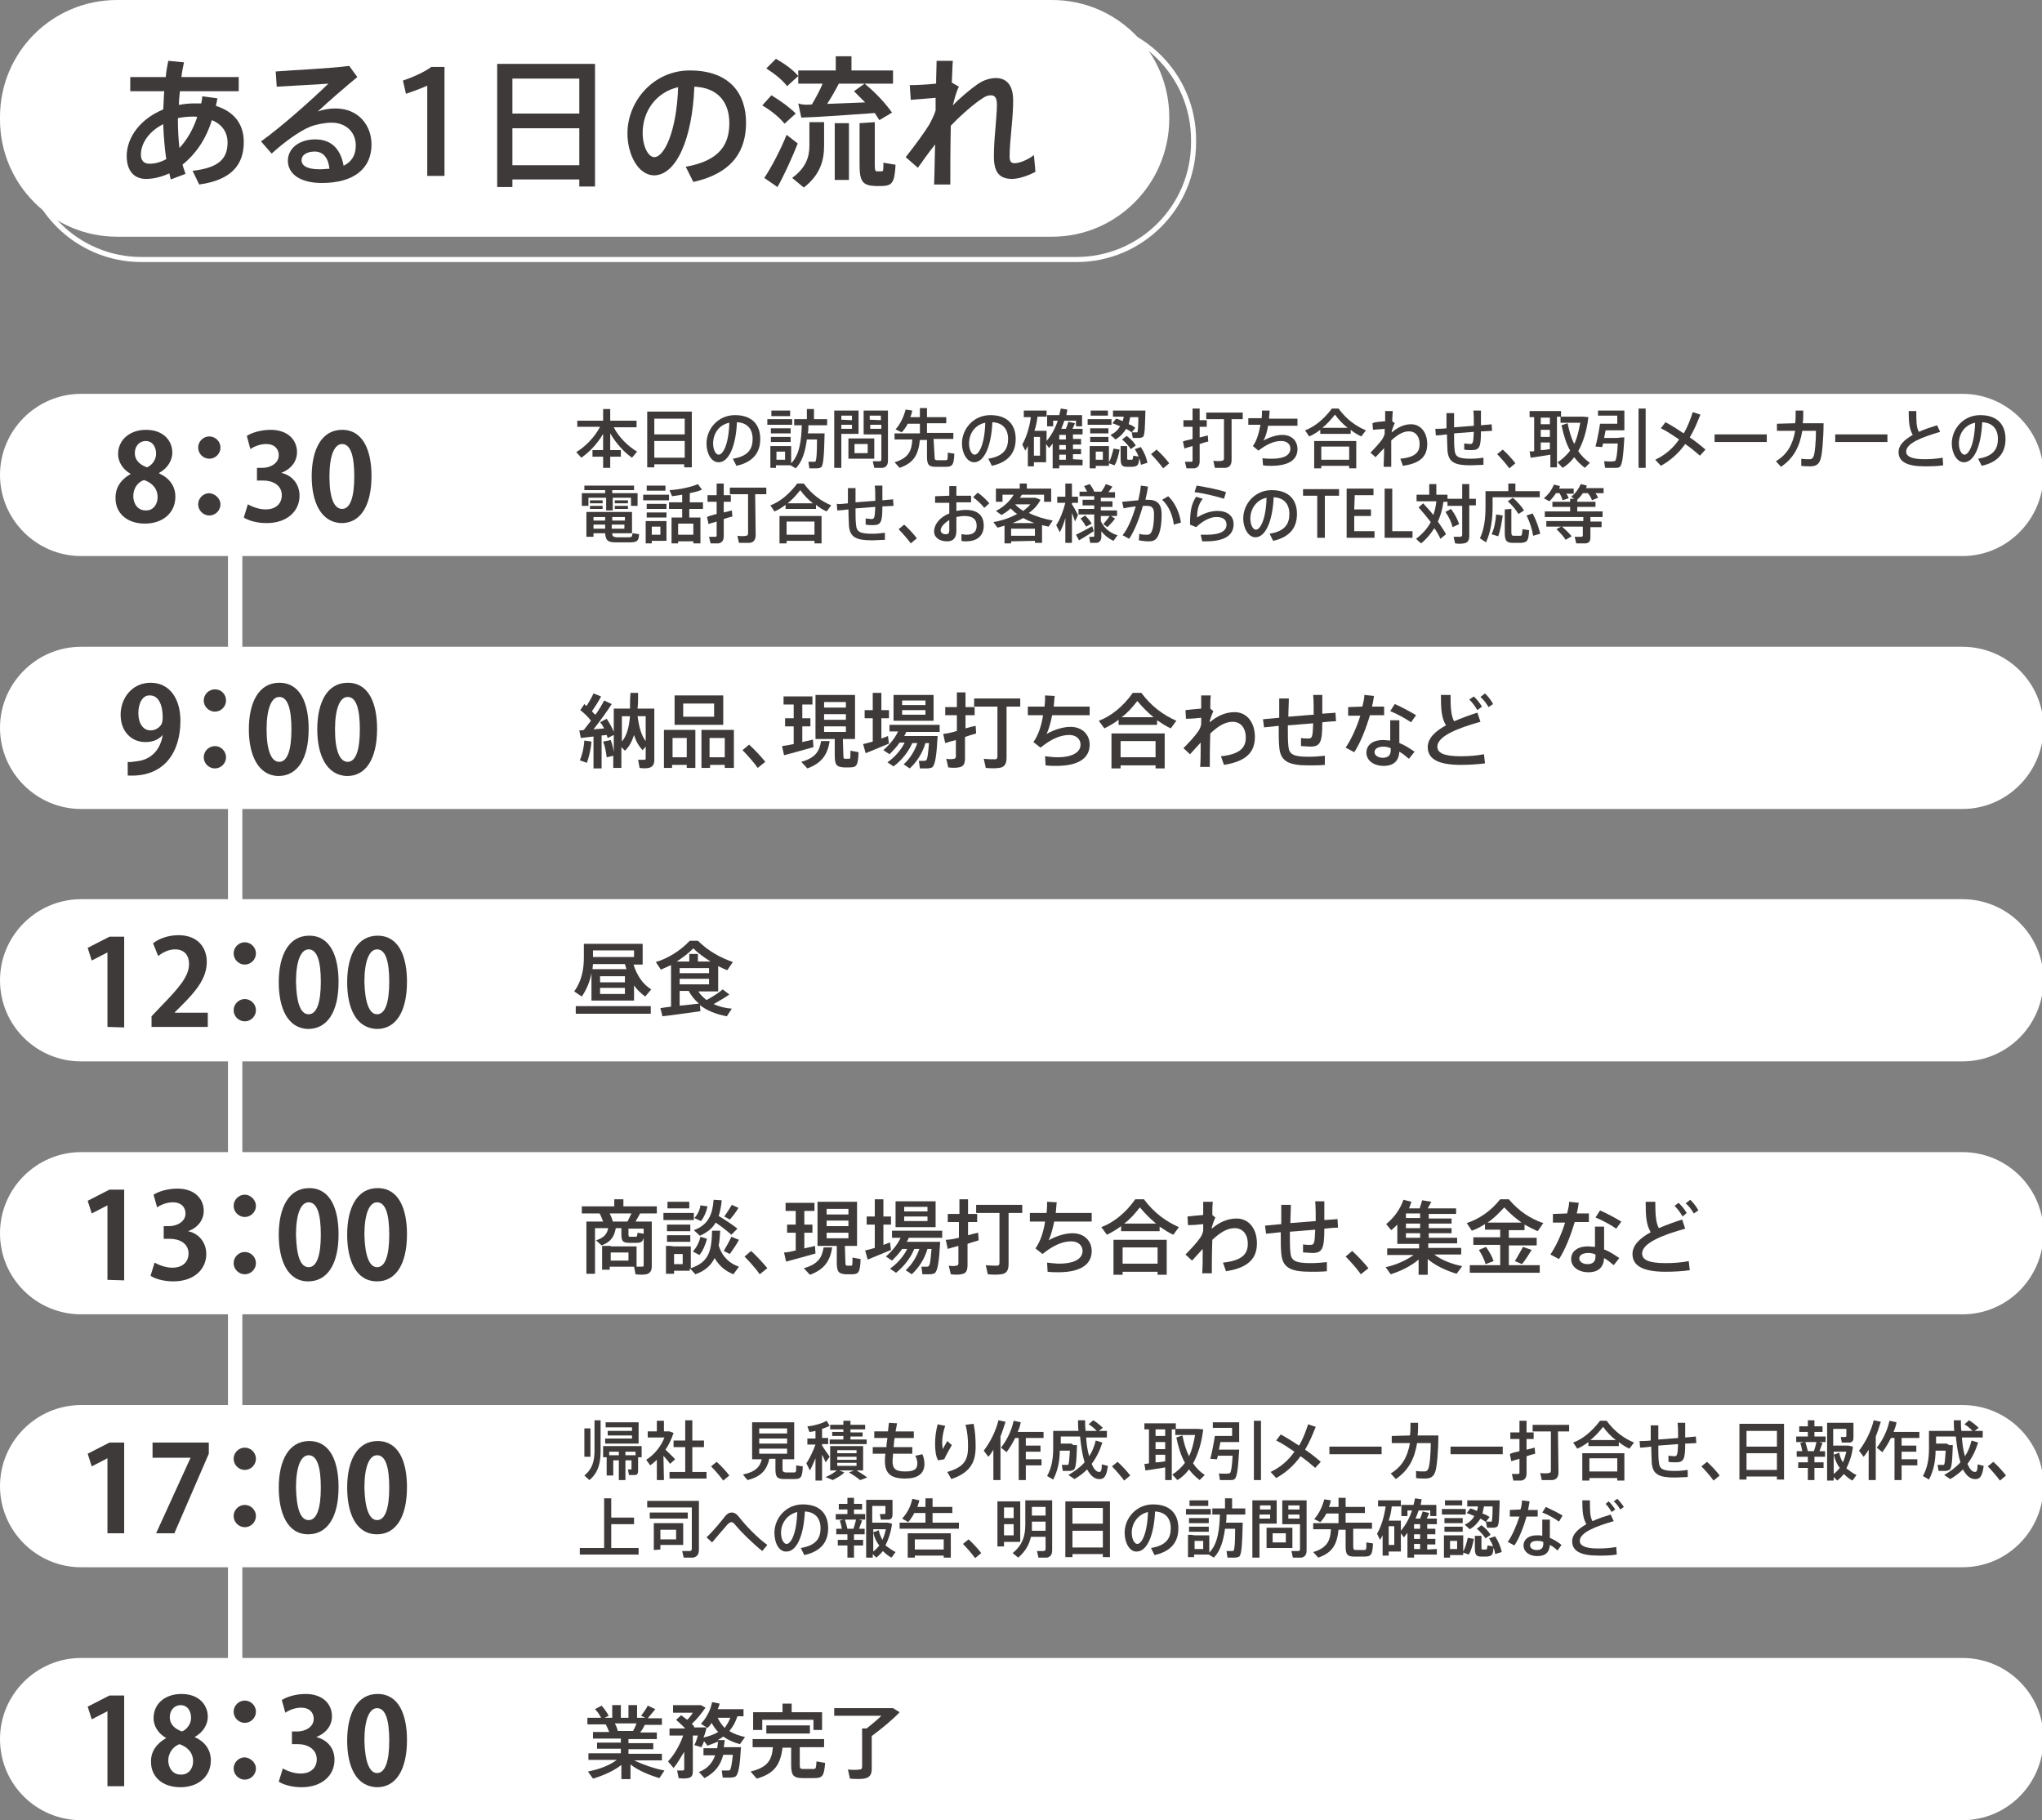 <?xml version="1.0" encoding="utf-8"?>
<!-- Generator: Adobe Illustrator 24.3.1, SVG Export Plug-In . SVG Version: 6.00 Build 0)  -->
<svg version="1.1" id="レイヤー_1" xmlns="http://www.w3.org/2000/svg" xmlns:xlink="http://www.w3.org/1999/xlink" x="0px"
	 y="0px" viewBox="0 0 402.9 359.1" style="enable-background:new 0 0 402.9 359.1;" xml:space="preserve">
<rect x="0" y="0" width="402.9" height="359.1" fill="#808080" stroke="none"/>
<style type="text/css">
	.st0{fill:none;stroke:#FFFFFF;stroke-miterlimit:10;}
	.st1{fill:#FFFFFF;}
	.st2{fill:#3E3A39;}
	.st3{fill:none;stroke:#FFFFFF;stroke-width:2.835;stroke-miterlimit:10;}
</style>
<path class="st0" d="M212.4,51.2H27.9c-12.7,0-23.1-10.3-23.1-23.1v-0.5c0-12.7,10.3-23.1,23.1-23.1h184.5
	c12.7,0,23.1,10.3,23.1,23.1v0.5C235.5,40.9,225.1,51.2,212.4,51.2z"/>
<path class="st1" d="M207.6,46.7H23.1C10.3,46.7,0,36.3,0,23.6v-0.5C0,10.3,10.3,0,23.1,0h184.5c12.7,0,23.1,10.3,23.1,23.1v0.5
	C230.6,36.3,220.3,46.7,207.6,46.7z"/>
<g>
	<path class="st2" d="M42.9,19.4c-0.1,0.5-0.2,1-0.3,1.5c3.6,1.1,5.5,3.6,5.5,7.1c0,4.4-2.3,7.5-8.8,8.4L38,33.7
		c5.2-0.6,6.9-2.4,6.9-5.6c0-2-1.1-3.6-3.1-4.4c-1.2,3.9-3.3,6.8-5.8,8.8c0.2,0.6,0.4,1.2,0.6,1.8l-2.9,1.1
		c-0.1-0.4-0.2-0.8-0.3-1.2c-1.5,0.7-3.1,1.1-4.6,1.1c-2.5,0-3.8-1.8-3.8-4.5c0-3.8,2.8-7.4,7.2-9.2c0.1-1.1,0.1-2.4,0.2-3.6h-6.7
		v-2.8h7c0.1-1.1,0.3-2.2,0.5-3.2l3.1,0.3c-0.2,0.9-0.4,1.9-0.5,2.9h11.3V18H35.5c-0.1,0.9-0.2,1.9-0.2,2.7c1-0.2,2.1-0.3,3.2-0.3
		c0.4,0,0.8,0,1.2,0c0.1-0.4,0.2-0.9,0.2-1.4L42.9,19.4z M27.8,30.5c0,1.2,0.6,1.8,1.7,1.8c1.1,0,2.2-0.3,3.3-0.9
		c-0.3-2.1-0.5-4.4-0.6-6.9C29.6,25.8,27.8,28.1,27.8,30.5z M38.2,23c-1.1,0-2.1,0.1-3.1,0.3v0.1c0,2.1,0.1,4,0.3,5.8
		c1.4-1.5,2.7-3.6,3.5-6.1C38.8,23,38.5,23,38.2,23z"/>
	<path class="st2" d="M68.9,13l1.6,2.2c-2.3,1.9-5.8,4.9-7.8,6.8c1.1-0.4,2.2-0.6,3.5-0.6c4.5,0,7.1,3.3,7.1,7.1
		c0,4.7-3.4,7.6-9.8,7.6c-4.3,0-6.7-1.8-6.7-4.4c0-2.4,2.2-4.2,5.4-4.2c3.2,0,5,1.9,5.6,5.2c1.6-0.8,2.4-2.1,2.4-4
		c0-2.5-1.8-4.5-4.8-4.5c-1.2,0-2.9,0.3-4.2,0.8c-2.2,0.9-5.2,3.1-7.6,5.3l-2.1-2.4c4.2-3,10.2-8.4,13.3-11.4
		c-2.4,0.2-7.2,0.4-10.2,0.6l-0.2-3C58.2,13.8,65.3,13.5,68.9,13z M62.1,29.9c-1.6,0-2.6,0.7-2.6,1.7c0,1.1,1.1,1.8,3.6,1.8
		c0.7,0,1.3-0.1,1.9-0.1C64.8,31.2,63.8,29.9,62.1,29.9z"/>
	<path class="st2" d="M80.1,18.5l-0.6-2.6c1.8-0.6,4.3-1.7,5.6-2.7h2.6v21.5h-3.4V16.9C83.2,17.4,81.6,18,80.1,18.5z"/>
	<path class="st2" d="M101.1,35.5v1.4h-3V12.6h19.3v24.2h-3.1v-1.4H101.1z M114.3,15.5h-13.2v6.9h13.2V15.5z M114.3,32.6v-7.3h-13.2
		v7.3H114.3z"/>
	<path class="st2" d="M123.8,26.3c0-6.3,5.1-12.4,12.3-12.4c8,0,11.1,4.7,11.1,10.3c0,5.3-2.4,9.9-10.4,11.7l-1.5-3
		c6.8-1.2,8.6-4.5,8.6-8.6s-2.2-7-6.9-7.2c-0.4,10.4-3.6,17.5-8,17.5C125.9,34.5,123.8,30.5,123.8,26.3
		C123.8,26.3,123.8,26.3,123.8,26.3z M126.8,26.2c0,2.7,1.1,4.8,2.3,4.8c1.9,0,4.4-4.9,4.7-13.8C129.4,18.2,126.8,22,126.8,26.2z"/>
	<path class="st2" d="M152.2,18.8c2,1.2,3.6,2.4,4.8,3.6l-2.2,2c-1-1.2-2.5-2.5-4.4-3.6L152.2,18.8z M155.2,26.6l2.2,1.7
		c-1.1,2.8-2.8,6.5-4,8.6l-2.6-1.8C152.1,33.2,154.1,29.4,155.2,26.6z M153.1,11.6c1.9,1.1,3.4,2.2,4.4,3.4l-2.2,2
		c-0.9-1.2-2.4-2.4-4.1-3.5L153.1,11.6z M162.6,24.1v4.7c0,3-0.9,5.8-4,8.2l-2.3-1.9c2.6-1.9,3.4-4,3.4-6.3v-4.7
		C159.8,24.1,162.6,24.1,162.6,24.1z M160.2,20.6c0.8-1.4,1.6-2.8,2.1-4.1h-4.8v-2.6h7.4v-2.8h3.1v2.8h8.2v2.6h-10.7
		c-0.6,1.2-1.4,2.6-2.3,4c2.5-0.1,5.2-0.2,7.5-0.3c-0.7-0.7-1.4-1.4-2.2-2.2l2.1-1.5c2.4,2,4.1,3.9,5.4,5.7c-0.9,0.6-1.7,1-2.5,1.5
		c-0.3-0.5-0.6-0.9-0.9-1.4c-4.3,0.3-10.8,0.8-14.5,0.9l-0.6-2.8C158.3,20.7,159.2,20.7,160.2,20.6z M167.5,24.3v11.2h-2.8V24.3
		H167.5z M172.6,24.1v8.3c0,1.2,0.1,1.4,0.4,1.4c0.2,0,0.7,0,0.9,0c0.4,0,0.4-0.1,0.4-1.7l2.4,0.4c-0.2,3.6-0.7,4.1-2.6,4.2
		c-0.4,0-1.1,0-1.4,0c-2.5-0.1-3.1-0.9-3.1-4.2v-8.2L172.6,24.1L172.6,24.1z"/>
	<path class="st2" d="M189.2,17.1c-0.5,0.9-0.9,2.5-1.2,3.7c1.4-1.5,3.6-3.3,4.9-4.2c1.3-0.9,2.6-1.2,3.6-1.2c2.1,0,3.4,1.4,3.4,4.4
		c0,1.4-0.1,3.2-0.3,5.2c-0.2,2.2-0.4,4.4-0.4,5.8c0,1.1,0.3,1.4,1,1.4c0.9,0,2.5-0.6,3.8-1.6l0.3,3.3c-1.7,0.9-3.5,1.4-4.6,1.4
		c-2.4,0-3.6-1.2-3.6-4.4c0-1.5,0.1-3.4,0.3-5.5c0.1-1.6,0.3-3.4,0.3-4.7c0-1.4-0.4-1.9-1.2-1.9c-0.6,0-1.1,0.2-1.8,0.7
		c-1.4,0.9-3.9,3-6.1,5.3c-0.1,4.6-0.1,9-0.1,11.6h-3.2c0.1-1.9,0.1-4.8,0.2-7.9c-1.2,1.5-2.4,3.2-3.4,4.6l-2.4-2.1
		c1.6-2,3.8-5,4.7-6.5c0.4-0.8,0.9-1.7,1.2-2.7l0-2.5c-1.4,0.1-3.4,0.3-4.9,0.4l-0.2-2.9c1.2,0,3.4-0.1,5.2-0.3
		c0-1.8,0.1-3.3,0.1-4.5h3.2c-0.1,1.1-0.1,2.6-0.2,4.3L189.2,17.1z"/>
</g>
<line class="st3" x1="46.4" y1="106.7" x2="46.4" y2="359.1"/>
<path class="st1" d="M387.2,109.7H16c-8.8,0-16-7.2-16-16l0,0c0-8.8,7.2-16,16-16h371.2c8.8,0,16,7.2,16,16l0,0
	C403.1,102.5,396,109.7,387.2,109.7z"/>
<path class="st1" d="M387.2,159.6H16c-8.8,0-16-7.2-16-16l0,0c0-8.8,7.2-16,16-16h371.2c8.8,0,16,7.1,16,16l0,0
	C403.1,152.4,396,159.6,387.2,159.6z"/>
<path class="st1" d="M387.2,209.4H16c-8.8,0-16-7.1-16-16l0,0c0-8.8,7.2-16,16-16h371.2c8.8,0,16,7.1,16,16l0,0
	C403.1,202.3,396,209.4,387.2,209.4z"/>
<path class="st1" d="M387.2,259.3H16c-8.8,0-16-7.1-16-16l0,0c0-8.8,7.2-16,16-16h371.2c8.8,0,16,7.1,16,16l0,0
	C403.1,252.2,396,259.3,387.2,259.3z"/>
<path class="st1" d="M387.2,309.2H16c-8.8,0-16-7.2-16-16l0,0c0-8.8,7.2-16,16-16h371.2c8.8,0,16,7.1,16,16l0,0
	C403.1,302.1,396,309.2,387.2,309.2z"/>
<path class="st1" d="M387.2,359.1H16c-8.8,0-16-7.1-16-16l0,0c0-8.8,7.2-16,16-16h371.2c8.8,0,16,7.1,16,16l0,0
	C403.1,352,396,359.1,387.2,359.1z"/>
<g>
	<path class="st2" d="M32.1,145c-0.8,0.9-1.9,1.4-3.4,1.4c-2.8,0-4.9-2.1-4.9-5.4s2.3-6.3,5.9-6.3c3.9,0,5.9,3.3,5.9,7.5
		c0,6.2-3.2,11.2-10.4,10.8v-2.7c0.5,0.1,0.9,0,1.7-0.1C30,149.9,31.7,147.7,32.1,145L32.1,145z M27.3,140.7c0,2.1,1,3.4,2.4,3.4
		c1.1,0,1.9-0.7,2.2-1.3c0.1-0.3,0.2-0.6,0.2-1.3c0-2.4-0.8-4.3-2.5-4.3C28.2,137.1,27.3,138.6,27.3,140.7z"/>
	<path class="st2" d="M44.6,138.2c0,1.2-1,2.2-2.2,2.2c-1.2,0-2.2-1-2.2-2.2c0-1.2,1-2.2,2.2-2.2C43.7,136,44.6,137,44.6,138.2z
		 M44.6,149.4c0,1.2-1,2.2-2.2,2.2c-1.2,0-2.2-1-2.2-2.2c0-1.2,1-2.2,2.2-2.2C43.7,147.2,44.6,148.3,44.6,149.4z"/>
	<path class="st2" d="M49.1,143.9c0-5.4,2-9.2,6-9.2c4.2,0,5.8,4.1,5.8,9.1c0,5.9-2.2,9.3-6,9.3C50.9,153,49.1,148.9,49.1,143.9z
		 M55.1,150.3c1.6,0,2.4-2.3,2.4-6.4c0-4-0.7-6.4-2.4-6.4c-1.5,0-2.5,2.2-2.5,6.4C52.6,148,53.5,150.3,55.1,150.3L55.1,150.3z"/>
	<path class="st2" d="M62.6,143.9c0-5.4,2-9.2,6-9.2c4.2,0,5.8,4.1,5.8,9.1c0,5.9-2.2,9.3-5.9,9.3C64.4,153,62.6,148.9,62.6,143.9z
		 M68.6,150.3c1.6,0,2.4-2.3,2.4-6.4c0-4-0.7-6.4-2.4-6.4c-1.5,0-2.5,2.2-2.5,6.4C66.1,148,67,150.3,68.6,150.3L68.6,150.3z"/>
</g>
<g>
	<path class="st2" d="M25.8,93.5c-1.6-0.9-2.5-2.4-2.5-3.9c0-2.9,2.4-4.8,5.5-4.8c3.5,0,5.2,2.2,5.2,4.5c0,1.4-0.8,3-2.6,4v0.1
		c1.8,0.8,3.2,2.3,3.2,4.6c0,3.2-2.5,5.3-6,5.3c-3.8,0-5.8-2.3-5.8-4.9C22.7,96.1,24,94.5,25.8,93.5L25.8,93.5z M31.1,98.1
		c0-1.8-1.2-2.9-2.7-3.4c-1.4,0.5-2.1,1.8-2.1,3.2c0,1.5,0.9,2.8,2.4,2.8C30.2,100.8,31.1,99.5,31.1,98.1z M26.6,89.4
		c0,1.4,1,2.3,2.4,2.8c1-0.4,1.8-1.5,1.8-2.7c0-1.2-0.6-2.5-2.1-2.5C27.2,87.1,26.6,88.3,26.6,89.4z"/>
	<path class="st2" d="M43.5,88.3c0,1.2-1,2.2-2.2,2.2c-1.2,0-2.2-1-2.2-2.2c0-1.2,1-2.2,2.2-2.2C42.5,86.1,43.5,87.1,43.5,88.3z
		 M43.5,99.5c0,1.2-1,2.2-2.2,2.2c-1.2,0-2.2-1-2.2-2.2c0-1.2,1-2.2,2.2-2.2C42.5,97.4,43.5,98.4,43.5,99.5z"/>
	<path class="st2" d="M55.5,93.3c2,0.4,3.6,2.1,3.6,4.5c0,3-2.4,5.4-6.5,5.4c-1.9,0-3.6-0.5-4.5-1.1l0.8-2.6c0.7,0.4,2.1,1,3.5,1
		c2.2,0,3.2-1.3,3.2-2.8c0-2-1.8-2.9-3.7-2.9h-1.2v-2.5h1.1c1.4,0,3.2-0.8,3.2-2.5c0-1.2-0.8-2.2-2.5-2.2c-1.2,0-2.4,0.5-3.1,1
		L48.7,86c0.9-0.6,2.7-1.2,4.7-1.2c3.4,0,5.2,2,5.2,4.4C58.6,91,57.5,92.5,55.5,93.3L55.5,93.3L55.5,93.3z"/>
	<path class="st2" d="M61.5,94c0-5.4,2-9.2,6-9.2c4.2,0,5.8,4.2,5.8,9.1c0,5.9-2.2,9.3-5.9,9.3C63.3,103.1,61.5,99,61.5,94z
		 M67.5,100.4c1.6,0,2.4-2.3,2.4-6.4c0-4-0.7-6.4-2.4-6.4c-1.5,0-2.5,2.2-2.5,6.4C65,98.2,65.9,100.4,67.5,100.4L67.5,100.4z"/>
</g>
<g>
	<path class="st2" d="M21.2,202.6v-14.7h0l-3.1,1.6l-0.8-2.5l4.3-2.2h2.9v17.9L21.2,202.6L21.2,202.6z"/>
	<path class="st2" d="M41,202.6H29.9v-2.1l2-2.1c3.4-3.5,5.4-5.8,5.4-8.2c0-1.6-0.8-2.9-2.8-2.9c-1.3,0-2.5,0.7-3.3,1.3l-1-2.5
		c1.1-0.9,3-1.6,5-1.6c3.8,0,5.6,2.4,5.6,5.3c0,3.2-2.2,5.8-4.8,8.4l-1.5,1.5v0.1H41L41,202.6L41,202.6z"/>
	<path class="st2" d="M50.5,188.1c0,1.2-1,2.2-2.2,2.2c-1.2,0-2.2-1-2.2-2.2c0-1.2,1-2.2,2.2-2.2C49.5,185.9,50.5,186.9,50.5,188.1z
		 M50.5,199.3c0,1.2-1,2.2-2.2,2.2c-1.2,0-2.2-1-2.2-2.2c0-1.2,1-2.2,2.2-2.2C49.5,197.1,50.5,198.1,50.5,199.3z"/>
	<path class="st2" d="M55,193.8c0-5.4,2-9.2,6-9.2c4.2,0,5.8,4.1,5.8,9.1c0,5.9-2.2,9.3-6,9.3C56.7,202.9,55,198.8,55,193.8z
		 M60.9,200.1c1.6,0,2.4-2.3,2.4-6.4c0-4-0.7-6.4-2.4-6.4c-1.5,0-2.5,2.2-2.5,6.4C58.5,197.9,59.3,200.1,60.9,200.1L60.9,200.1z"/>
	<path class="st2" d="M68.5,193.8c0-5.4,2-9.2,6-9.2c4.2,0,5.8,4.1,5.8,9.1c0,5.9-2.2,9.3-5.9,9.3C70.2,202.9,68.5,198.8,68.5,193.8
		z M74.4,200.1c1.6,0,2.4-2.3,2.4-6.4c0-4-0.7-6.4-2.4-6.4c-1.5,0-2.5,2.2-2.5,6.4C72,197.9,72.9,200.1,74.4,200.1L74.4,200.1z"/>
</g>
<g>
	<path class="st2" d="M21.2,252.5v-14.7h0l-3.1,1.6l-0.8-2.5l4.3-2.2h2.9v17.9L21.2,252.5L21.2,252.5z"/>
	<path class="st2" d="M37.1,242.9c2,0.4,3.6,2.1,3.6,4.5c0,3-2.4,5.4-6.5,5.4c-1.9,0-3.6-0.5-4.5-1.1l0.8-2.6c0.7,0.4,2.1,1,3.5,1
		c2.2,0,3.2-1.3,3.2-2.8c0-2-1.8-2.9-3.7-2.9h-1.2v-2.5h1.1c1.4,0,3.2-0.8,3.2-2.5c0-1.2-0.8-2.2-2.5-2.2c-1.2,0-2.4,0.5-3.1,1
		l-0.7-2.5c0.9-0.6,2.7-1.2,4.7-1.2c3.4,0,5.2,2,5.2,4.4C40.2,240.6,39.1,242.2,37.1,242.9L37.1,242.9L37.1,242.9z"/>
	<path class="st2" d="M50.5,237.9c0,1.2-1,2.2-2.2,2.2c-1.2,0-2.2-1-2.2-2.2c0-1.2,1-2.2,2.2-2.2C49.5,235.7,50.5,236.8,50.5,237.9z
		 M50.5,249.2c0,1.2-1,2.2-2.2,2.2c-1.2,0-2.2-1-2.2-2.2c0-1.2,1-2.2,2.2-2.2C49.5,247,50.5,248,50.5,249.2z"/>
	<path class="st2" d="M55,243.6c0-5.4,2-9.2,6-9.2c4.2,0,5.8,4.1,5.8,9.1c0,5.9-2.2,9.3-6,9.3C56.7,252.8,55,248.6,55,243.6z
		 M60.9,250c1.6,0,2.4-2.3,2.4-6.4c0-4-0.7-6.4-2.4-6.4c-1.5,0-2.5,2.2-2.5,6.4C58.5,247.8,59.3,250,60.9,250L60.9,250z"/>
	<path class="st2" d="M68.5,243.6c0-5.4,2-9.2,6-9.2c4.2,0,5.8,4.1,5.8,9.1c0,5.9-2.2,9.3-5.9,9.3C70.2,252.8,68.5,248.6,68.5,243.6
		z M74.4,250c1.6,0,2.4-2.3,2.4-6.4c0-4-0.7-6.4-2.4-6.4c-1.5,0-2.5,2.2-2.5,6.4C72,247.8,72.9,250,74.4,250L74.4,250z"/>
</g>
<g>
	<path class="st2" d="M21.2,302.4v-14.7h0l-3.1,1.6l-0.8-2.5l4.3-2.2h2.9v17.9H21.2z"/>
	<path class="st2" d="M30.1,284.6h11.1v2.2l-6.8,15.7h-3.6l6.8-14.9v0h-7.5C30.1,287.4,30.1,284.6,30.1,284.6z"/>
	<path class="st2" d="M50.5,287.8c0,1.2-1,2.2-2.2,2.2c-1.2,0-2.2-1-2.2-2.2c0-1.2,1-2.2,2.2-2.2C49.5,285.6,50.5,286.6,50.5,287.8z
		 M50.5,299.1c0,1.2-1,2.2-2.2,2.2c-1.2,0-2.2-1-2.2-2.2c0-1.2,1-2.2,2.2-2.2C49.5,296.9,50.5,297.9,50.5,299.1z"/>
	<path class="st2" d="M55,293.5c0-5.4,2-9.2,6-9.2c4.2,0,5.8,4.1,5.8,9.1c0,5.9-2.2,9.3-6,9.3C56.7,302.7,55,298.5,55,293.5z
		 M60.9,299.9c1.6,0,2.4-2.3,2.4-6.4c0-4-0.7-6.4-2.4-6.4c-1.5,0-2.5,2.2-2.5,6.4C58.5,297.7,59.3,299.9,60.9,299.9L60.9,299.9z"/>
	<path class="st2" d="M68.5,293.5c0-5.4,2-9.2,6-9.2c4.2,0,5.8,4.1,5.8,9.1c0,5.9-2.2,9.3-5.9,9.3C70.2,302.7,68.5,298.5,68.5,293.5
		z M74.4,299.9c1.6,0,2.4-2.3,2.4-6.4c0-4-0.7-6.4-2.4-6.4c-1.5,0-2.5,2.2-2.5,6.4C72,297.7,72.9,299.9,74.4,299.9L74.4,299.9z"/>
</g>
<g>
	<path class="st2" d="M21.2,352.3v-14.7h0l-3.1,1.6l-0.8-2.5l4.3-2.2h2.9v17.9H21.2z"/>
	<path class="st2" d="M32.8,342.9c-1.6-0.9-2.5-2.4-2.5-3.9c0-3,2.4-4.8,5.5-4.8c3.5,0,5.2,2.2,5.2,4.5c0,1.4-0.8,3-2.6,4v0
		c1.8,0.8,3.2,2.3,3.2,4.6c0,3.2-2.5,5.3-6,5.3c-3.8,0-5.8-2.3-5.8-4.9C29.7,345.5,31,343.9,32.8,342.9
		C32.8,343,32.8,342.9,32.8,342.9z M38.1,347.5c0-1.8-1.2-2.9-2.7-3.4c-1.3,0.5-2.2,1.8-2.2,3.2c0,1.5,0.9,2.8,2.4,2.8
		C37.2,350.2,38.1,348.9,38.1,347.5z M33.5,338.8c0,1.4,1,2.3,2.4,2.8c1-0.4,1.8-1.5,1.8-2.7c0-1.2-0.6-2.5-2.1-2.5
		C34.1,336.5,33.5,337.7,33.5,338.8z"/>
	<path class="st2" d="M50.5,337.7c0,1.2-1,2.2-2.2,2.2c-1.2,0-2.2-1-2.2-2.2c0-1.2,1-2.2,2.2-2.2C49.5,335.5,50.5,336.5,50.5,337.7z
		 M50.5,348.9c0,1.2-1,2.2-2.2,2.2c-1.2,0-2.2-1-2.2-2.2c0-1.2,1-2.2,2.2-2.2C49.5,346.8,50.5,347.8,50.5,348.9z"/>
	<path class="st2" d="M62.4,342.7c2,0.5,3.6,2,3.6,4.5c0,3-2.4,5.4-6.5,5.4c-1.9,0-3.6-0.5-4.5-1.1l0.8-2.6c0.7,0.4,2.1,1,3.5,1
		c2.2,0,3.2-1.3,3.2-2.8c0-2-1.8-3-3.7-3h-1.2v-2.5h1.1c1.4,0,3.2-0.8,3.2-2.5c0-1.2-0.8-2.2-2.5-2.2c-1.2,0-2.4,0.5-3.1,1l-0.7-2.5
		c0.9-0.6,2.7-1.2,4.7-1.2c3.4,0,5.2,2,5.2,4.4C65.5,340.4,64.4,341.9,62.4,342.7L62.4,342.7L62.4,342.7z"/>
	<path class="st2" d="M68.5,343.4c0-5.4,2-9.2,6-9.2c4.2,0,5.8,4.1,5.8,9.1c0,5.9-2.2,9.3-5.9,9.3C70.2,352.5,68.5,348.4,68.5,343.4
		z M74.4,349.8c1.6,0,2.4-2.3,2.4-6.4c0-4-0.7-6.4-2.4-6.4c-1.5,0-2.5,2.2-2.5,6.4C72,347.6,72.9,349.8,74.4,349.8L74.4,349.8z"/>
</g>
<g>
	<path class="st2" d="M114.7,90.3l-1-1.1c1.8-1.1,3.6-2.9,4.7-5h-4.5V83h5.1v-2.3h1.4V83h5.2v1.3h-4.5c1,2,2.9,3.8,4.6,4.8l-1,1.2
		c-1.6-1.1-3.2-2.9-4.3-4.8v3.3h2.1v1.3h-2.1v2.2H119v-2.2h-2.1v-1.3h2.1v-3.2C117.9,87.5,116.3,89.2,114.7,90.3z"/>
	<path class="st2" d="M129.1,91.6v0.6h-1.4v-11h8.8v11H135v-0.6H129.1z M135.1,82.6h-6v3.1h6V82.6z M135.1,90.3V87h-6v3.3H135.1z"/>
	<path class="st2" d="M139.4,87.5c0-2.9,2.3-5.6,5.6-5.6c3.6,0,5,2.1,5,4.7c0,2.4-1.1,4.5-4.7,5.3l-0.7-1.4c3.1-0.5,3.9-2,3.9-3.9
		c0-1.9-1-3.2-3.1-3.3c-0.2,4.7-1.6,7.9-3.6,7.9C140.3,91.2,139.4,89.4,139.4,87.5L139.4,87.5L139.4,87.5z M140.7,87.5
		c0,1.2,0.5,2.2,1.1,2.2c0.9,0,2-2.2,2.1-6.3C141.9,83.8,140.7,85.5,140.7,87.5z"/>
	<path class="st2" d="M156.3,82.7v1.1h-4.9v-1.1H156.3z M153.2,88h2.9v3.4c1.7-1.7,2-4.6,2.1-7.5h-1.5v-1.2h2.5v-2h1.4v2h2.6v1.2
		h-3.7c0,0.5,0,1-0.1,1.6h1.9h0.8h0.6c-0.1,4.1-0.2,6.3-0.7,6.7c-0.2,0.1-0.5,0.2-0.9,0.2c-0.3,0-1,0-1.4,0l-0.2-1.3
		c0.3,0,0.9,0,1.2,0c0.1,0,0.2,0,0.2-0.1c0.2-0.2,0.3-1.6,0.3-4.3h-2c-0.3,2.3-0.9,4.4-2.2,5.7l-1-0.6v0h-2.9v0.5H152V88h0.6H153.2z
		 M156,84.5v1h-3.9v-1H156z M156,86.2v1h-3.9v-1H156z M155.9,81v1.1h-3.7V81H155.9z M154.9,90.7v-1.6h-1.7v1.6H154.9z"/>
	<path class="st2" d="M166,81h3.4v4.6H166v6.7h-1.4V81h0.8H166z M168.1,82.9V82H166v0.8L168.1,82.9L168.1,82.9z M166,83.8v0.8h2.1
		v-0.8H166z M172.5,86.5v4h-5.1v-4H172.5z M168.6,89.4h2.6v-1.8h-2.6V89.4z M174.6,81h0.6v9.8c0,0.8-0.2,1.3-1,1.5
		c-0.3,0-1.1,0-1.7,0l-0.3-1.3c0.4,0,1,0,1.3,0c0.3,0,0.4-0.1,0.4-0.4v-4.9h-3.5V81h3.5C173.8,81,174.6,81,174.6,81z M173.8,82.9V82
		h-2.2v0.8L173.8,82.9L173.8,82.9z M171.7,83.8v0.8h2.2v-0.8H171.7z"/>
	<path class="st2" d="M184.4,90c0,0.7,0.1,0.8,0.6,0.8c0.4,0,1.1,0,1.5,0c0.5,0,0.5-0.1,0.5-1.5l1.3,0.2c-0.1,2.3-0.4,2.6-1.8,2.6
		c-0.5,0-1.3,0-1.8,0c-1.5,0-1.8-0.4-1.8-2.1v-3.2h-1.4c-0.3,2.8-1.1,4.5-4,5.5l-1-1.1c2.7-0.8,3.4-2.2,3.5-4.5h-3.5v-1.2h5v-1.9
		h-2.4c-0.3,0.6-0.7,1.2-1.2,1.7l-1.2-0.6c1-1.1,1.6-2.5,2-3.9l1.3,0.2c-0.1,0.4-0.2,0.9-0.4,1.3h1.9v-1.8h1.4v1.8h3.8v1.2h-3.8v1.9
		h5.2v1.2h-3.9L184.4,90L184.4,90z"/>
	<path class="st2" d="M189.8,87.5c0-2.9,2.3-5.6,5.6-5.6c3.6,0,5,2.1,5,4.7c0,2.4-1.1,4.5-4.7,5.3l-0.7-1.4c3.1-0.5,3.9-2,3.9-3.9
		c0-1.9-1-3.2-3.1-3.3c-0.2,4.7-1.6,7.9-3.6,7.9C190.8,91.2,189.8,89.4,189.8,87.5L189.8,87.5L189.8,87.5z M191.2,87.5
		c0,1.2,0.5,2.2,1.1,2.2c0.9,0,2-2.2,2.1-6.3C192.4,83.8,191.2,85.5,191.2,87.5z"/>
	<path class="st2" d="M213.6,90.7v1.1h-4.6v0.6h-1.3v-4.9c-0.2,0.3-0.5,0.6-0.7,0.9l-0.6-0.8v3.6h-2.4v0.8h-1.2v-4
		c-0.2,0.3-0.3,0.6-0.5,0.9l-0.6-1.2c0.9-1.6,1.4-3.4,1.7-5.4H202V81h4.5v1.2h-1.8c-0.1,1-0.3,1.9-0.6,2.8h0h2.4v2
		c1-1.2,1.7-2.5,2.2-4h-0.9v1.1h-1.2v-2.2h2.4c0.1-0.4,0.2-0.8,0.3-1.3l1.3,0.2c-0.1,0.4-0.1,0.7-0.2,1.1h3.1v2.2h-1.2V83H210
		c-0.2,0.6-0.4,1.1-0.6,1.6h0.9c0.2-0.5,0.4-1,0.5-1.4l1.3,0.3c-0.1,0.3-0.3,0.7-0.5,1.1h2v1.1h-1.9v0.9h1.6v1.1h-1.6v0.9h1.6v1
		h-1.6v1L213.6,90.7L213.6,90.7z M205.2,89.9v-3.7h-1.2v3.7H205.2z M210.3,86.7v-0.9h-1.3v0.9H210.3z M210.3,88.7v-0.9h-1.3v0.9
		H210.3z M210.3,90.7v-1h-1.3v1H210.3z"/>
	<path class="st2" d="M219.3,82.7v1.1h-4.7v-1.1H219.3z M220.9,88.7c-0.2,1.1-0.5,2.3-1,3.1l-1.1-0.4v0.5h-2.6v0.5H215V88h0.6h0.6
		h2.6v3.2c0.4-0.7,0.7-1.8,0.9-2.7L220.9,88.7z M218.7,84.5v1h-3.6v-1H218.7z M218.7,86.2v1h-3.6v-1H218.7z M218.6,81v1h-3.4v-1
		H218.6z M217.6,90.7v-1.6h-1.4v1.6H217.6z M220.2,82.6c0.5,0.1,0.9,0.3,1.3,0.5c0.1-0.3,0.2-0.6,0.2-0.9h-2.1V81h5.1h0.5h0.8
		c-0.1,3.2-0.1,4.9-0.5,5.2c-0.2,0.1-0.4,0.2-0.8,0.2c-0.3,0-0.8,0-1.2,0l-0.2-1.1l0,0c-0.3-0.2-0.7-0.5-1.1-0.7
		c-0.5,0.8-1.1,1.5-2.1,2.1l-1-0.9c0.9-0.4,1.5-1,1.9-1.7c-0.5-0.2-0.9-0.4-1.5-0.6L220.2,82.6z M222.4,88v2.2c0,0.5,0,0.5,0.3,0.5
		c0.2,0,0.5,0,0.6,0c0.2,0,0.2-0.1,0.3-0.8l1.2,0.2c-0.1,1.7-0.3,1.9-1.4,2c-0.3,0-0.7,0-0.9,0c-1.2,0-1.4-0.3-1.4-1.9V88H222.4z
		 M222.3,86c0.8,0.6,1.4,1.2,1.8,1.9l-1,0.7c-0.4-0.6-0.9-1.2-1.7-1.9L222.3,86z M224,84.4l-0.7,0.9c0.3,0,0.7,0,0.9,0
		c0.1,0,0.1,0,0.2,0c0.1-0.1,0.2-1.1,0.2-3H223c-0.1,0.5-0.2,0.9-0.3,1.4C223.2,83.8,223.6,84.1,224,84.4z M225.1,88.2
		c0.7,1.1,1.1,2.1,1.3,3.1l-1.3,0.4c-0.1-0.9-0.5-2-1.2-3.1L225.1,88.2z"/>
	<path class="st2" d="M228.2,88.7c0.9,0.8,1.9,1.9,2.5,2.7l-1.2,1c-0.5-0.7-1.6-2-2.4-2.8L228.2,88.7z"/>
	<path class="st2" d="M235.3,86.6v-2.4h-1.8v-1.3h1.8v-2.3h1.4v2.3h1.4v1.3h-1.4v2.1c0.6-0.1,1.1-0.3,1.6-0.4l0.1,1.2
		c-0.5,0.1-1.1,0.3-1.7,0.5v3.3c0,0.8-0.2,1.3-1,1.5c-0.3,0-1,0-1.6,0l-0.3-1.3c0.4,0,1,0,1.2,0c0.3,0,0.3-0.1,0.3-0.4V88
		c-0.6,0.2-1.2,0.3-1.6,0.5l-0.3-1.4C233.8,86.9,234.6,86.8,235.3,86.6z M243,90.7c0,0.9-0.3,1.5-1.2,1.6c-0.4,0-1.4,0-2.1,0
		l-0.3-1.4c0.6,0.1,1.4,0.1,1.7,0c0.3,0,0.4-0.2,0.4-0.5v-7.7H238v-1.3h7.2v1.3H243L243,90.7L243,90.7z"/>
	<path class="st2" d="M248.9,82.7c0.1-0.6,0.1-1.2,0.1-1.7l1.5,0c0,0.6-0.1,1.1-0.1,1.6h5.6V84h-5.8c-0.2,1.2-0.5,2.2-0.9,2.9
		c1.1-0.6,2.5-1.1,3.7-1.1c1.9,0,3,1.2,3,2.8c0,1.9-1.4,3.3-5.2,3.3c-0.5,0-1,0-1.6-0.1l-0.1-1.4c0.7,0.1,1.3,0.1,1.9,0.1
		c2.5,0,3.6-0.8,3.6-2c0-0.9-0.7-1.5-1.8-1.5c-1.4,0-2.8,0.6-4.5,1.9l-1.1-0.9c0.8-1.1,1.2-2.6,1.5-4.2h-2.4v-1.3H248.9z"/>
	<path class="st2" d="M266.5,85.6h-6v-0.8c-0.7,0.5-1.4,1-2.2,1.3l-0.8-1.2c1.9-0.7,3.7-2.2,5.3-4.3h1.3c1.6,2.2,3.5,3.5,5.4,4.3
		l-0.9,1.2c-0.7-0.3-1.5-0.8-2.1-1.3L266.5,85.6L266.5,85.6z M260.7,91.9v0.5h-1.4v-5.4h8.3v5.4h-1.4v-0.5
		C266.2,91.9,260.7,91.9,260.7,91.9z M266.2,90.7v-2.6h-5.5v2.6H266.2z M265.9,84.4c-0.9-0.7-1.7-1.5-2.5-2.6
		c-0.8,1-1.6,1.9-2.5,2.6H265.9z"/>
	<path class="st2" d="M273.3,83.1c0-0.8,0-1.5,0-2h1.5c0,0.5-0.1,1.2-0.1,2l0.5,0.4c-0.2,0.3-0.4,1-0.6,1.5l0,0.3
		c1.1-0.9,2.3-1.6,3.8-1.6c1.9,0,3.2,1.6,3.2,3.9c0,2.3-1.2,3.8-4.8,4.3l-0.5-1.4c3.1-0.3,3.8-1.4,3.8-2.9c0-1.5-0.8-2.5-2.1-2.5
		c-1.2,0-2.3,0.7-3.5,1.8c0,2,0,4.1,0,5.2h-1.5c0-0.9,0.1-2.3,0.1-3.7c-0.5,0.5-1.1,1.2-1.7,1.8l-1-0.9c0.8-0.8,1.8-1.9,2.3-2.6
		c0.2-0.3,0.4-0.7,0.5-1.1l0-1c-0.6,0.1-1.6,0.1-2.3,0.2l-0.1-1.3C271.4,83.2,272.4,83.2,273.3,83.1z"/>
	<path class="st2" d="M285.4,84.5c0-1,0-2,0-3h1.5c0,0.9,0,1.9,0,2.8c1.3-0.1,2.6-0.2,3.9-0.3c0-1.1,0-2.2-0.1-3h1.5
		c0,0.8,0,1.9,0,2.9c0.8-0.1,1.5-0.1,2.1-0.2l0.1,1.3c-0.6,0-1.3,0.1-2.2,0.1c0,3.2-0.3,3.7-1.9,3.7c-0.4,0-0.9,0-1.4-0.1v-1.2
		c0.4,0,0.8,0.1,1.1,0.1c0.6,0,0.7-0.1,0.8-2.4c-1.3,0.1-2.6,0.2-3.9,0.3c0,1.3,0,2.5,0.1,3.2c0.1,1.4,0.7,1.8,3.2,1.8
		c0.9,0,1.8-0.1,2.5-0.2v1.4c-0.7,0-1.7,0.1-2.5,0.1c-3.2,0-4.4-0.6-4.6-2.9c0-0.7-0.1-1.8-0.1-3.2c-0.8,0.1-1.6,0.2-2.2,0.2
		l-0.1-1.3C283.7,84.6,284.5,84.6,285.4,84.5z"/>
	<path class="st2" d="M296.5,88.7c0.9,0.8,1.9,1.9,2.5,2.7l-1.2,1c-0.5-0.7-1.6-2-2.4-2.8L296.5,88.7z"/>
	<path class="st2" d="M302.7,89v-6.7h-0.9v-1.2h6.2v1.1h4h0.3h0.1l1,0.1c-0.3,2.6-1,4.9-2,6.7c0.6,0.9,1.4,1.7,2.3,2.3l-1,1
		c-0.8-0.6-1.5-1.3-2.1-2.1c-0.6,0.8-1.4,1.6-2.3,2.1l-1-1.1c1-0.6,1.8-1.4,2.5-2.3c-0.8-1.4-1.3-3.1-1.7-5l1.2-0.4
		c0.3,1.5,0.7,2.9,1.3,4.1c0.6-1.2,0.9-2.6,1.2-4.2h-3.9v-1.2h-0.7v10h-1.3v-2.5c-1.3,0.2-2.9,0.5-3.9,0.6l-0.2-1.3
		C301.9,89.1,302.3,89.1,302.7,89z M305.8,83.7v-1.3H304v1.3H305.8z M305.8,86.2v-1.4H304v1.4H305.8z M305.8,88.6v-1.3H304v1.5
		C304.6,88.8,305.3,88.7,305.8,88.6z"/>
	<path class="st2" d="M319.9,86.3h0.6c-0.2,3.5-0.4,5.4-0.9,5.8c-0.2,0.2-0.6,0.2-1,0.2c-0.4,0-1.4,0-1.9,0l-0.2-1.3
		c0.5,0,1.4,0.1,1.8,0c0.2,0,0.3,0,0.4-0.1c0.2-0.2,0.4-1.3,0.5-3.4h-2.9c-0.1,0.3-0.1,0.5-0.2,0.7l-1.3-0.1
		c0.3-1.1,0.7-3.1,0.9-4.5h0.4h0.9h2.1v-1.6h-3.8V81h5.2v3.9h-3.7c-0.1,0.5-0.2,1-0.3,1.5h2.6L319.9,86.3L319.9,86.3z M324.7,80.6
		v11.7h-1.4V80.6H324.7z"/>
	<path class="st2" d="M332.2,85.5c0.8-1.3,1.3-2.7,1.8-4.2l1.5,0.5c-0.6,1.5-1.2,3-2.1,4.5c1.2,0.8,2.3,1.7,3.1,2.4l-1.1,1.2
		c-0.7-0.6-1.7-1.5-2.9-2.3c-1.2,1.7-2.8,3.2-4.8,4.3l-1.1-1.2c2.1-1,3.6-2.4,4.7-4c-1.2-0.8-2.5-1.7-3.6-2.2l0.9-1.2
		C329.8,83.9,331,84.7,332.2,85.5z"/>
	<path class="st2" d="M348.6,85.7v1.5h-10.3v-1.5H348.6z"/>
	<path class="st2" d="M354.2,83.5c0.1-0.8,0.1-1.6,0.1-2.5h1.5c0,0.9,0,1.7-0.1,2.5h4.1c0,3.1-0.3,6.3-0.6,7.1c-0.3,1-0.9,1.4-2,1.4
		c-0.6,0-1.2,0-1.8-0.1v-1.4c0.5,0.1,1.2,0.1,1.6,0.1c0.4,0,0.6-0.1,0.8-0.5c0.3-0.6,0.5-3.1,0.5-5.1h-2.7c-0.5,3.1-1.7,5.4-4.2,7.1
		l-1-1.1c2.3-1.4,3.3-3.3,3.8-6h-3.6v-1.4L354.2,83.5L354.2,83.5z"/>
	<path class="st2" d="M372.4,85.7v1.5h-10.3v-1.5H372.4z"/>
	<path class="st2" d="M382.8,85.2c-3.4,1-6.7,2.2-6.7,3.9c0,0.9,1,1.5,3.6,1.5c1.2,0,2.5-0.1,3.6-0.3l0.1,1.5
		c-1.2,0.2-2.5,0.2-3.7,0.2c-3.4,0-5.1-0.9-5.1-2.8c0-1.4,1.1-2.4,2.8-3.4c-0.7-1.2-0.8-2.6-0.8-4.7h1.5c0,2,0,3.2,0.5,4.1
		c1.1-0.5,2.3-0.9,3.6-1.3L382.8,85.2z"/>
	<path class="st2" d="M385.1,87.5c0-2.9,2.3-5.6,5.6-5.6c3.6,0,5,2.1,5,4.7c0,2.4-1.1,4.5-4.7,5.3l-0.7-1.4c3.1-0.5,3.9-2,3.9-3.9
		c0-1.9-1-3.2-3.1-3.3c-0.2,4.7-1.6,7.9-3.6,7.9C386.1,91.2,385.1,89.4,385.1,87.5L385.1,87.5z M386.5,87.5c0,1.2,0.5,2.2,1.1,2.2
		c0.9,0,2-2.2,2.1-6.3C387.7,83.8,386.5,85.5,386.5,87.5z"/>
	<path class="st2" d="M119.4,97.3v-0.6h-4.1v-0.9h9.8v0.9h-4.3v0.6h5v2.5h-1.3v-1.6h-3.6v2.5h-1.3v-2.5h-3.5v1.6h-1.3v-2.5H119.4z
		 M121.6,106c0.6,0,1.7,0,2.4,0c0.7,0,0.7-0.1,0.8-0.8l1.3,0.2c-0.1,1.4-0.4,1.6-2,1.6c-0.8,0-1.9,0-2.6,0c-1.6,0-2-0.4-2.1-1.8
		h-2.3v0.7h-1.4V101h0.8h0.6h7.6v4.2h-3.9C120.8,105.8,121,105.9,121.6,106z M118.9,98.7v0.6h-2.5v-0.6H118.9z M118.9,99.8v0.6h-2.5
		v-0.6H118.9z M119.4,102.7V102h-2.3v0.7H119.4z M117.1,103.5v0.8h2.3v-0.8H117.1z M123.3,102.7V102h-2.5v0.7H123.3z M120.7,103.5
		v0.8h2.5v-0.8H120.7z M123.9,98.7v0.6h-2.6v-0.6H123.9z M123.9,99.8v0.6h-2.6v-0.6H123.9z"/>
	<path class="st2" d="M132,97.6v1.1h-5.1v-1.1H132z M128.6,102.8h2.9v3.9h-2.9v0.5h-1.2v-4.4h0.6H128.6z M131.5,99.4v1h-3.9v-1
		H131.5z M131.5,101.1v1h-3.9v-1H131.5z M131.3,95.8v1h-3.7v-1H131.3z M130.3,105.5v-1.6h-1.7v1.6H130.3z M133.8,106.8v0.4h-1.3
		v-5.1h2.1v-1.7H132v-1.3h2.6v-1.5c-0.7,0.1-1.4,0.2-2,0.3l-0.5-1.2c1.9-0.1,4.3-0.6,5.6-1.2l0.8,1.1c-0.6,0.3-1.5,0.5-2.4,0.7v1.8
		h2.6v1.3H136v1.7h2.2v5.1h-1.4v-0.4H133.8z M136.8,105.5v-2.2h-3v2.2H136.8z"/>
	<path class="st2" d="M141.4,101.4V99h-1.8v-1.3h1.8v-2.3h1.4v2.3h1.4V99h-1.4v2.1c0.6-0.1,1.1-0.3,1.6-0.4l0.1,1.2
		c-0.5,0.1-1.1,0.3-1.7,0.5v3.3c0,0.8-0.2,1.3-1,1.5c-0.3,0-1,0-1.6,0l-0.3-1.3c0.4,0,1,0,1.2,0c0.3,0,0.3-0.1,0.3-0.4v-2.6
		c-0.6,0.2-1.2,0.3-1.6,0.5l-0.3-1.4C139.9,101.8,140.6,101.6,141.4,101.4z M149.1,105.5c0,0.9-0.3,1.5-1.2,1.6c-0.4,0-1.4,0-2.1,0
		l-0.3-1.4c0.6,0.1,1.4,0.1,1.7,0c0.3,0,0.4-0.2,0.4-0.5v-7.7h-3.6v-1.3h7.2v1.3h-2.2L149.1,105.5L149.1,105.5z"/>
	<path class="st2" d="M161,100.4h-6v-0.8c-0.7,0.5-1.4,1-2.2,1.3l-0.8-1.2c1.9-0.7,3.7-2.2,5.3-4.3h1.3c1.6,2.2,3.5,3.5,5.4,4.3
		l-0.9,1.2c-0.7-0.3-1.5-0.8-2.1-1.3L161,100.4L161,100.4z M155.2,106.7v0.5h-1.4v-5.4h8.3v5.4h-1.4v-0.5
		C160.7,106.7,155.2,106.7,155.2,106.7z M160.7,105.5v-2.6h-5.5v2.6H160.7z M160.4,99.3c-0.9-0.7-1.7-1.5-2.5-2.6
		c-0.8,1-1.6,1.9-2.5,2.6H160.4z"/>
	<path class="st2" d="M167.3,99.3c0-1,0-2,0-3h1.5c0,0.9,0,1.9,0,2.8c1.3-0.1,2.6-0.2,3.9-0.3c0-1.1,0-2.2-0.1-3h1.5
		c0,0.8,0,1.9,0,2.9c0.8-0.1,1.5-0.1,2.1-0.2l0.1,1.3c-0.6,0-1.3,0.1-2.2,0.1c0,3.2-0.3,3.7-1.9,3.7c-0.4,0-0.9,0-1.4-0.1v-1.2
		c0.4,0,0.8,0.1,1.1,0.1c0.6,0,0.7-0.1,0.8-2.4c-1.3,0.1-2.6,0.2-3.9,0.3c0,1.3,0,2.5,0.1,3.2c0.1,1.4,0.7,1.8,3.2,1.8
		c0.9,0,1.8-0.1,2.5-0.2v1.4c-0.7,0-1.7,0.1-2.5,0.1c-3.2,0-4.4-0.6-4.6-2.9c0-0.7-0.1-1.8-0.1-3.2c-0.8,0.1-1.6,0.2-2.2,0.2
		l-0.1-1.3C165.6,99.5,166.4,99.4,167.3,99.3z"/>
	<path class="st2" d="M178.4,103.5c0.9,0.8,1.9,1.9,2.5,2.7l-1.2,1c-0.5-0.7-1.6-2-2.4-2.8L178.4,103.5z"/>
	<path class="st2" d="M187.3,97.8v-1.9h1.4v1.9h2.9v1.3h-2.9v1.7c0.6-0.1,1.2-0.2,1.9-0.2c2.4,0,3.5,1.2,3.5,3.1
		c0,1.9-1.2,3.1-3.5,3.1c-0.3,0-0.6,0-0.9-0.1l0-1.3c0.4,0,0.7,0.1,0.9,0.1c1.5,0,2.1-0.6,2.1-1.8c0-1.2-0.7-1.9-2.4-1.9
		c-0.6,0-1.1,0.1-1.6,0.2v2.7c0,1.4-0.6,2.1-1.8,2.1c-1.7,0-2.6-0.9-2.6-1.9c0-1.5,1.2-2.9,3-3.6v-2.1h-2.8v-1.3L187.3,97.8
		L187.3,97.8z M185.6,104.6c0,0.5,0.4,0.8,1,0.8c0.5,0,0.7-0.2,0.7-0.8v-2C186.3,103.2,185.6,104,185.6,104.6z M195.2,99.3l-1,0.9
		c-0.5-0.7-1.5-1.6-2.2-2.1l0.9-0.9C193.7,97.7,194.6,98.6,195.2,99.3z"/>
	<path class="st2" d="M199.5,106.8v0.4h-1.3v-3.5c-0.4,0.1-0.9,0.3-1.4,0.4L196,103c1.8-0.3,3.4-0.9,4.7-1.6
		c-0.5-0.3-0.9-0.7-1.3-1.1c-0.5,0.5-1.1,0.9-1.8,1.3l-1.1-0.8c1.6-0.8,2.8-2,3.5-3.2h-2.2v1.4h-1.3v-2.6h4.7v-1h1.4v1h4.8v2.6h-1.4
		v-1.4h-4.8l0.4,0c-0.1,0.2-0.2,0.4-0.4,0.6h2.7h0.3h0.1l1,0.4c-0.5,1-1.3,1.9-2.3,2.6c1.4,0.7,3.1,1.2,4.7,1.5l-0.8,1.2
		c-0.4-0.1-0.9-0.2-1.3-0.3v3.5h-1.4v-0.4L199.5,106.8L199.5,106.8z M204.2,105.7v-1.4h-4.7v1.4
		C199.5,105.7,204.2,105.7,204.2,105.7z M204.1,103.2c-0.8-0.3-1.5-0.6-2.2-1c-0.7,0.4-1.4,0.7-2.1,1H204.1z M200.3,99.5
		c0.4,0.5,1,0.9,1.6,1.3c0.5-0.4,1-0.8,1.4-1.3L200.3,99.5L200.3,99.5z"/>
	<path class="st2" d="M209.1,105l-0.7-1.4c0.7-1,1.4-2.8,1.8-4.4h-1.6V98h1.6v-2.6h1.3V98h1.2v1.2h-1.2v0.3c0.5,0.7,0.9,1.6,1.2,2.1
		l-0.6,1.3c-0.1-0.5-0.4-1.1-0.6-1.7v5.9h-1.3v-4.9C209.9,103.3,209.5,104.3,209.1,105z M212.9,106.6l-0.6-1.1
		c0.8-0.4,2.2-1.1,3.2-1.7l0.3,1C214.9,105.4,213.6,106.2,212.9,106.6z M216.4,107.1c-0.3,0-0.9,0-1.3,0l-0.2-1.2c0.3,0,0.6,0,0.8,0
		c0.2,0,0.2-0.1,0.2-0.3v-4.1h-3.1v-1.1h3.1v-0.7h-2.3v-1.1h2.3v-0.7H213V97h1.5c-0.2-0.4-0.4-0.7-0.6-1.1l1.1-0.4
		c0.4,0.5,0.7,1,0.9,1.5h1.4c0.4-0.5,0.7-1.1,0.9-1.5l1.3,0.5c-0.2,0.3-0.5,0.7-0.8,1.1h1.3v1.1h-2.8v0.7h2.3v1.1h-2.3v0.7h3.2v1.1
		h-3.2v1c0.6,1.4,1.9,2.4,3.3,2.8l-0.8,1.1c-0.9-0.4-1.8-1.1-2.4-1.9v1.3C217.2,106.6,217,107,216.4,107.1z M214.3,103.9
		c-0.3-0.5-0.6-1-1.1-1.6l0.9-0.6c0.6,0.6,1,1.1,1.3,1.6L214.3,103.9z M218.5,104l-0.8-0.6c0.5-0.6,1-1.2,1.3-1.7l1,0.6
		C219.7,102.8,219.1,103.4,218.5,104z"/>
	<path class="st2" d="M224.6,98.7c0.2-0.9,0.4-1.9,0.5-2.9l1.4,0.2c-0.1,0.9-0.3,1.7-0.5,2.6c0.2,0,0.4,0,0.5,0
		c1.9,0,2.7,0.9,2.7,2.9c0,2-0.3,3.6-0.8,4.4c-0.4,0.7-0.9,0.9-1.8,0.9c-0.6,0-1.3-0.1-1.9-0.2l0.1-1.3c0.5,0.2,1,0.2,1.5,0.2
		c0.4,0,0.6-0.1,0.8-0.4c0.4-0.6,0.6-1.9,0.6-3.6c0-1.3-0.4-1.7-1.4-1.7c-0.2,0-0.5,0-0.8,0c-0.7,2.5-1.6,4.8-2.7,6.5l-1.3-0.7
		c1.1-1.4,1.9-3.4,2.6-5.7c-0.8,0.1-1.6,0.2-2.4,0.4l-0.3-1.3C222.5,98.9,223.6,98.8,224.6,98.7z M233,103.1l-1.4,0.4
		c-0.2-1.7-0.9-3.6-2.3-4.9l1.2-0.7C232,99.3,232.8,101.5,233,103.1z"/>
	<path class="st2" d="M236.2,102.1c1.2-0.8,2.7-1.3,4-1.3c2,0,3.2,1,3.2,2.6c0,2.1-1.6,3.4-5.5,3.4c-0.2,0-0.5,0-0.7,0l-0.3-1.3
		c0.4,0,0.9,0,1.2,0c2.8,0,3.9-0.8,3.9-2c0-0.9-0.6-1.5-2-1.5c-1.2,0-2.6,0.7-4,2l-1.2-0.5c0-2.8,0.3-4.1,1.2-5.5l1.3,0.4
		C236.4,99.6,236.2,100.7,236.2,102.1z M235.7,97.1l0.4-1.3c1.8,0.3,4.5,0.8,5.8,1.3l-0.4,1.3C240.3,98,237.5,97.3,235.7,97.1z"/>
	<path class="st2" d="M245.3,102.3c0-2.9,2.3-5.6,5.6-5.6c3.6,0,5,2.1,5,4.7c0,2.4-1.1,4.5-4.7,5.3l-0.7-1.4c3.1-0.5,3.9-2,3.9-3.9
		c0-1.9-1-3.2-3.1-3.3c-0.2,4.7-1.6,7.9-3.6,7.9C246.3,106,245.3,104.2,245.3,102.3L245.3,102.3L245.3,102.3z M246.7,102.3
		c0,1.2,0.5,2.2,1.1,2.2c0.9,0,2-2.2,2.1-6.3C247.9,98.6,246.7,100.4,246.7,102.3z"/>
	<path class="st2" d="M259.9,106.1v-8.3h-2.8v-1.3h7.1v1.3h-2.8v8.3L259.9,106.1L259.9,106.1z"/>
	<path class="st2" d="M267.2,100.5h3.3v1.3h-3.3v3h4v1.3h-5.5v-9.7h5.3v1.3h-3.7L267.2,100.5L267.2,100.5z"/>
	<path class="st2" d="M274.7,104.8h4v1.3h-5.5v-9.7h1.5L274.7,104.8L274.7,104.8z"/>
	<path class="st2" d="M280.8,99.3c0.7,0.8,1.4,1.5,2,2.3c0.3-0.8,0.5-1.7,0.6-2.7h-3.9v-1.3h2.5v-2.1h1.4v2.1h2.2v0.8h2.9v-2.9h1.4
		v2.9h1.3v1.3h-1.3v6c0,0.9-0.3,1.4-1.1,1.5c-0.4,0.1-1.2,0.1-1.7,0c-0.1-0.5-0.2-0.9-0.3-1.3c0.5,0,1.1,0,1.3,0
		c0.3,0,0.4-0.2,0.4-0.4v-5.7h-2.9v-0.8h-0.8c-0.2,1.5-0.6,2.8-1.1,3.9c0.6,0.9,1.2,1.7,1.6,2.5l-1.1,0.9c-0.3-0.7-0.7-1.4-1.2-2.1
		c-0.7,1.1-1.5,2.1-2.6,3c-0.4-0.3-0.7-0.6-1-0.9c1.3-1,2.2-2,2.9-3.3c-0.7-0.9-1.5-1.9-2.4-2.9L280.8,99.3z M286.3,100.4
		c0.8,1.1,1.3,2.1,1.6,3l-1.3,0.6c-0.2-0.9-0.7-2-1.4-3L286.3,100.4z"/>
	<path class="st2" d="M294.4,96.9h3.2v-1.5h1.4v1.5h4.8v1.2h-9.3v1.9c0,2.3-0.3,4.8-1.3,7l-1.2-0.8c0.9-1.9,1.1-4.1,1.1-6.2v-3.1
		h0.7H294.4z M296.5,101.7c-0.2,1.4-0.5,3.1-0.9,4.1l-1.3-0.4c0.5-1,0.8-2.6,0.9-3.9L296.5,101.7z M298.2,100.4v4.5
		c0,0.7,0.1,0.8,0.5,0.8c0.3,0,0.9,0,1.2,0c0.4,0,0.4-0.1,0.5-1.3l1.3,0.2c-0.1,2.2-0.4,2.4-1.6,2.5c-0.4,0-1.1,0-1.5,0
		c-1.4,0-1.7-0.4-1.7-2.1v-4.5L298.2,100.4L298.2,100.4z M298.5,98.2c1,0.9,1.7,1.7,2.2,2.5l-1.1,0.7c-0.5-0.8-1.2-1.7-2.1-2.5
		L298.5,98.2z M302.4,101.3c0.8,1.5,1.2,2.8,1.5,4l-1.4,0.4c-0.2-1.2-0.6-2.6-1.3-4L302.4,101.3z"/>
	<path class="st2" d="M309.5,98.3l-1.2,0.4c-0.1-0.4-0.3-0.9-0.6-1.4H307c-0.4,0.6-0.8,1.1-1.3,1.6l-1.1-0.6c0.9-0.7,1.6-1.7,2-2.7
		l1.2,0.3c-0.1,0.2-0.1,0.4-0.2,0.5h2.9v1H309C309.2,97.6,309.4,97.9,309.5,98.3z M308,103.9h-2.9v-1.1h7.3V102h-7.6v-1.1h5V100
		h-3.5v-1h3.5v-0.6h0.8L310,98c0.9-0.7,1.5-1.6,1.9-2.5l1.2,0.3c-0.1,0.2-0.1,0.4-0.2,0.5h3.5v1h-1.6c0.2,0.3,0.4,0.6,0.5,0.9
		l-1.2,0.5c-0.1-0.4-0.4-0.9-0.8-1.4h-1c-0.3,0.5-0.7,0.9-1.1,1.3V99h3.6v1h-3.6v0.9h5v1.1h-2.4v0.9h2.2v1.1h-2.2v2
		c0,0.7-0.2,1.1-0.9,1.2c-0.4,0-1.3,0-1.9,0l-0.3-1.3c0.5,0,1.1,0,1.3,0c0.2,0,0.3-0.1,0.3-0.3v-1.7h-4.1c0.8,0.7,1.4,1.3,1.9,1.9
		l-1.2,0.7c-0.4-0.7-1-1.3-1.8-2.1L308,103.9z"/>
</g>
<g>
	<g>
		<path class="st2" d="M125.1,197.4h-8.4V192c-0.3,1.6-0.9,3.1-1.9,4.6l-1.5-1c1.5-2.1,1.9-4.4,1.9-6.7v-2.7h0.8h0.9h9.9v4.1H125
			c0.7,2.3,2,4,3.5,4.9l-1.2,1.4c-0.8-0.6-1.6-1.3-2.2-2.2L125.1,197.4L125.1,197.4z M128.4,198.5v1.5h-14.8v-1.5H128.4z
			 M123.6,191.2c-0.1-0.3-0.2-0.7-0.3-1H117c0,0.3-0.1,0.7-0.1,1H123.6z M125.1,188.8v-1.3H117v1.3H125.1z M118.4,193.8h4.9v-1.2
			h-4.9V193.8z M118.4,196.1h4.9v-1.2h-4.9V196.1z"/>
		<path class="st2" d="M132.4,198.6v-8.2c-0.7,0.3-1.3,0.6-2,0.9l-1-1.5c2.3-0.7,4.7-2.1,6.7-4.2h1.6c2.1,2.1,4.6,3.4,6.9,4.2
			l-1.1,1.6c-0.6-0.2-1.2-0.5-1.8-0.8v5h-3.9c0.4,0.7,1,1.2,1.6,1.7c1.3-0.7,2.5-1.5,3.2-2.1l1.3,1c-0.8,0.6-1.9,1.2-3.1,1.9
			c1.1,0.5,2.3,0.8,3.6,0.9l-1,1.5c-2.1-0.4-3.9-1.1-5.3-2.2l0.1,1.2c-2.2,0.3-5.6,0.8-7.5,1l-0.4-1.6
			C130.8,198.8,131.6,198.7,132.4,198.6z M134.1,189.7h1.9v-1.5h1.7v1.5h2.5c-1.1-0.7-2.3-1.5-3.4-2.6c-1.1,1.1-2.2,1.9-3.3,2.6
			H134.1z M139.9,192v-1h-5.8v1H139.9z M134.1,193.1v1.1h5.8v-1.1H134.1z M137.9,198c-0.8-0.7-1.5-1.5-2-2.5h-1.8v2.9
			C135.5,198.3,136.8,198.1,137.9,198z"/>
	</g>
</g>
<g>
	<g>
		<path class="st2" d="M120.5,245.9h5.1v4c0.4,0,0.9,0,1.1,0c0.3,0,0.3-0.1,0.3-0.4v-5.3c-0.2,0.8-0.5,1-1.5,1c-0.4,0-1,0-1.3,0
			c-1.4,0-1.6-0.4-1.6-1.8v-1.1h-1.1c-0.3,1.6-0.9,2.7-2.8,3.4l-1.1-1c1.6-0.5,2.2-1.3,2.4-2.4h-2.6v9h-1.7V241h3.3
			c-0.2-0.5-0.4-1.1-0.7-1.6h-3.5V238h6.4v-1.4h1.8v1.4h6.6v1.4h-3.3c-0.3,0.5-0.6,1.1-0.9,1.6h1.5h0.9h0.8v8.8
			c0,0.9-0.3,1.4-1.1,1.6c-0.4,0.1-1.4,0.1-2.1,0l-0.3-1.5h-4.8v0.6h-1.5v-4.7h0.8H120.5z M123.8,241c0.3-0.5,0.5-1.1,0.8-1.6h-4.3
			c0.3,0.6,0.5,1.1,0.6,1.6H123.8z M124,248.7v-1.6h-3.5v1.6H124z M124,243.5c0,0.5,0.1,0.5,0.4,0.5c0.3,0,0.7,0,1,0
			c0.3,0,0.3-0.1,0.4-0.8l1.2,0.2v-1h-3V243.5z"/>
		<path class="st2" d="M136.9,239.3v1.4h-6v-1.4H136.9z M133,245.9h3.3v4.3c3.6-1.2,4.1-3.4,4.2-7.4l1.6,0c-0.1,1.1-0.1,2.1-0.3,2.9
			c0.7,2.3,2.2,3.6,4,4.2l-1.1,1.5c-1.5-0.6-2.8-1.6-3.7-3.2c-0.7,1.4-1.8,2.5-3.8,3.2l-1.1-1.2v0.5H133v0.6h-1.6v-5.5h0.8
			L133,245.9L133,245.9z M136.2,241.6v1.3h-4.6v-1.3H136.2z M136.2,243.7v1.3h-4.6v-1.3H136.2z M136,237.1v1.3h-4.3v-1.3H136z
			 M134.7,249.4v-2H133v2H134.7z M139.5,244.4c-0.3,1.1-0.8,2.4-1.5,3.2l-1.3-0.7c0.7-0.7,1.3-1.9,1.5-2.9L139.5,244.4z
			 M145.5,242.4l-1.2,1.2c-0.9-0.8-1.9-1.6-3.1-2.4c-0.6,1.1-1.6,1.9-3.1,2.6l-1.2-1.1c3-1.1,3.7-3.3,3.9-6l1.6,0.1
			c-0.1,1.1-0.3,2.2-0.6,3.1C143.3,240.8,144.5,241.6,145.5,242.4z M139.6,238c-0.2,1-0.7,2.2-1.3,2.9l-1.3-0.6
			c0.6-0.6,1.1-1.6,1.2-2.5L139.6,238z M145.8,244.6c-0.4,0.8-1.1,1.8-1.8,2.8l-1.2-0.6c0.6-1,1.2-2.1,1.5-2.8L145.8,244.6z
			 M145.7,238.3c-0.4,0.7-1,1.5-1.7,2.3l-1.1-0.6c0.6-0.8,1.1-1.7,1.5-2.3L145.7,238.3z"/>
		<path class="st2" d="M148.2,246.8c1.1,1,2.4,2.4,3.2,3.4l-1.5,1.2c-0.6-0.9-2-2.5-3-3.5L148.2,246.8z"/>
		<path class="st2" d="M157,246.7v-3.5h-1.7v-1.6h1.7v-2.7h-2v-1.6h5.7v1.6h-2v2.7h1.6v1.6h-1.6v3.1c0.7-0.2,1.5-0.3,2.1-0.5
			l0.1,1.5c-1.7,0.5-4.3,1.2-5.8,1.6l-0.4-1.8C155.3,247.1,156.2,246.9,157,246.7z M164.2,246.1c-0.4,2.5-1.4,4.3-4.4,5.4l-1.2-1.3
			c2.9-0.8,3.6-2.2,3.9-4.1L164.2,246.1z M166.8,248.9c0,0.7,0.1,0.8,0.3,0.8c0.2,0,0.6,0,0.8,0c0.3,0,0.3-0.1,0.3-1.6l1.6,0.3
			c-0.1,2.7-0.4,3-1.8,3c-0.3,0-0.8,0-1.1,0c-1.5-0.1-1.8-0.5-1.8-2.5v-3.1h-3.8v-8.7h7.8v8.7h-2.4L166.8,248.9L166.8,248.9z
			 M163.1,239.6h4.3v-1.1h-4.3V239.6z M163.1,241.9h4.3v-1.1h-4.3V241.9z M163.1,244.3h4.3v-1.1h-4.3V244.3z"/>
		<path class="st2" d="M172.6,246.2v-4.6H171V240h1.6v-3.4h1.7v3.4h1.5v1.6h-1.5v4c0.5-0.2,0.9-0.3,1.3-0.5l0.2,1.5
			c-1.4,0.6-3.4,1.4-4.6,1.9l-0.5-1.8C171.2,246.6,171.9,246.4,172.6,246.2z M176.8,251.1l-1.2-0.8c1.4-1,2.6-2.3,3.4-3.9h-1
			c-0.6,0.9-1.3,1.6-2,2.3l-1.2-0.8c1.1-1,2.2-2.2,2.9-3.7h-1.7v-1.4h9.9v1.4h-6.6c-0.1,0.3-0.2,0.5-0.4,0.8h5h0.7h0.9
			c-0.2,3.9-0.5,5.8-1.1,6.2c-0.2,0.1-0.6,0.2-1,0.2c-0.3,0-1,0-1.4,0l-0.2-1.5c0.3,0,0.9,0,1.1,0c0.1,0,0.2,0,0.3-0.1
			c0.3-0.1,0.4-1.2,0.6-3.4H183c-0.6,2-1.7,3.7-3.1,5l-1.2-0.8c1.2-1.1,2.1-2.5,2.7-4.2h-1C179.6,248.3,178.3,249.9,176.8,251.1z
			 M184.6,237v5.1h-7.9V237H184.6z M178.4,239h4.6v-0.9h-4.6V239z M178.4,240.9h4.6V240h-4.6V240.9z"/>
		<path class="st2" d="M189.2,244.2v-3.1H187v-1.6h2.3v-2.9h1.7v2.9h1.8v1.6H191v2.6c0.7-0.2,1.4-0.4,2-0.5l0.1,1.5
			c-0.6,0.2-1.4,0.4-2.2,0.7v4.2c0,1.1-0.3,1.7-1.3,1.8c-0.4,0.1-1.3,0.1-2,0l-0.4-1.7c0.5,0.1,1.2,0.1,1.5,0c0.3,0,0.4-0.2,0.4-0.5
			v-3.4c-0.8,0.2-1.5,0.4-2.1,0.6l-0.4-1.8C187.4,244.6,188.3,244.4,189.2,244.2z M199,249.4c0,1.2-0.4,1.9-1.5,2
			c-0.5,0.1-1.7,0.1-2.6,0l-0.4-1.8c0.8,0.1,1.8,0.1,2.2,0.1c0.4,0,0.5-0.2,0.5-0.6v-9.8h-4.6v-1.6h9.1v1.6H199L199,249.4L199,249.4
			z"/>
		<path class="st2" d="M206.5,239.2c0.1-0.7,0.1-1.5,0.1-2.1l1.9,0.1c-0.1,0.7-0.1,1.4-0.2,2.1h7.1v1.7h-7.4
			c-0.3,1.5-0.7,2.9-1.1,3.7c1.4-0.8,3.2-1.4,4.7-1.4c2.4,0,3.8,1.6,3.8,3.5c0,2.4-1.8,4.2-6.6,4.2c-0.6,0-1.3,0-2.1-0.1l-0.1-1.8
			c0.9,0.1,1.7,0.2,2.4,0.2c3.2,0,4.6-1.1,4.6-2.5c0-1.1-0.9-1.9-2.2-1.9c-1.8,0-3.6,0.8-5.7,2.5l-1.4-1.1c1-1.4,1.6-3.3,1.9-5.3h-3
			v-1.7H206.5z"/>
		<path class="st2" d="M228.8,242.9h-7.6v-1c-0.9,0.7-1.8,1.2-2.8,1.7l-1.1-1.5c2.4-0.9,4.8-2.8,6.7-5.5h1.7c2,2.7,4.4,4.4,6.9,5.5
			l-1.1,1.5c-0.9-0.4-1.8-1-2.7-1.6L228.8,242.9L228.8,242.9z M221.5,250.9v0.6h-1.8v-6.9h10.5v6.9h-1.8v-0.6H221.5z M228.4,249.3
			v-3.2h-6.9v3.2H228.4z M228.1,241.4c-1.1-0.9-2.1-1.9-3.2-3.2c-1,1.3-2,2.4-3.1,3.2H228.1z"/>
		<path class="st2" d="M237.4,239.7c0-1,0-1.9,0-2.6h1.9c-0.1,0.7-0.1,1.6-0.1,2.6l0.6,0.5c-0.2,0.4-0.5,1.2-0.7,1.9l0,0.3
			c1.4-1.2,3-2,4.9-2c2.4,0,4,2,4,4.9c0,2.9-1.6,4.8-6.1,5.5l-0.6-1.7c3.9-0.4,4.9-1.8,4.9-3.7c0-1.9-1-3.1-2.6-3.1
			c-1.5,0-2.9,0.9-4.4,2.3c-0.1,2.6-0.1,5.1-0.1,6.6h-1.9c0.1-1.2,0.1-2.9,0.1-4.8c-0.6,0.7-1.4,1.5-2.1,2.3l-1.3-1.2
			c1-1,2.3-2.4,2.9-3.3c0.3-0.4,0.5-0.9,0.6-1.4l0-1.3c-0.8,0.1-2,0.2-3,0.2l-0.1-1.7C235,239.9,236.3,239.8,237.4,239.7z"/>
		<path class="st2" d="M252.8,241.5c0-1.3,0-2.6,0-3.8h1.9c0,1.1-0.1,2.4-0.1,3.6c1.6-0.1,3.4-0.3,5-0.4c0-1.3,0-2.8-0.1-3.9h1.8
			c0,1,0,2.4,0,3.7c1-0.1,1.9-0.1,2.6-0.2l0.1,1.7c-0.8,0-1.7,0.1-2.7,0.2c0,4-0.4,4.8-2.4,4.8c-0.5,0-1.1-0.1-1.8-0.1v-1.6
			c0.5,0.1,1,0.1,1.4,0.1c0.8,0,0.9-0.2,1-3c-1.6,0.1-3.3,0.3-5,0.4c0,1.7,0,3.1,0.1,4c0.1,1.7,0.9,2.2,4,2.2c1.1,0,2.3-0.1,3.2-0.2
			v1.8c-0.9,0.1-2.2,0.1-3.2,0.1c-4,0-5.6-0.8-5.8-3.7c-0.1-0.9-0.1-2.3-0.1-4.1c-1.1,0.1-2,0.2-2.9,0.3l-0.2-1.6
			C250.6,241.7,251.6,241.6,252.8,241.5z"/>
		<path class="st2" d="M266.8,246.8c1.1,1,2.4,2.4,3.2,3.4l-1.5,1.2c-0.6-0.9-2-2.5-3-3.5L266.8,246.8z"/>
		<path class="st2" d="M288.5,249.8l-1.1,1.5c-2-0.6-4.2-1.6-5.7-2.9v3.1h-1.8v-3c-1.5,1.3-3.6,2.3-5.5,2.9l-1-1.4
			c1.9-0.4,4-1.3,5.5-2.4h-5.2v-1.3h6.3v-0.9h-4.3v-0.7v-0.4v-2.7c-0.4,0.4-0.8,0.8-1.2,1.1l-1-1.2c1.6-1.3,2.8-3,3.4-4.8l1.6,0.4
			c-0.2,0.4-0.3,0.9-0.5,1.3h2.1c0.2-0.6,0.4-1.2,0.5-1.6l1.8,0.3c-0.2,0.4-0.4,0.8-0.7,1.3h5.6v1.1h-5.4v0.9h4.5v1h-4.5v0.9h4.5v1
			h-4.5v0.9h5.6v1.1h-5.7v0.9h6.5v1.3h-5.3C284.4,248.6,286.5,249.4,288.5,249.8z M280.2,240.3v-0.9h-2.8v0.9H280.2z M280.2,242.3
			v-0.9h-2.8v0.9H280.2z M280.2,244.2v-0.9h-2.8v0.9H280.2z"/>
		<path class="st2" d="M296,249.5v-3.9h-5.3v-1.5h5.3v-1.5h-3v-1.1c-0.8,0.5-1.7,1-2.6,1.3l-1-1.5c2.4-0.8,4.7-2.3,6.6-4.7h1.7
			c2,2.4,4.4,3.9,6.8,4.7l-1.1,1.6c-0.9-0.4-1.7-0.8-2.6-1.3v1.1h-3.1v1.5h5.5v1.5h-5.5v3.9h6.1v1.5H290v-1.5H296z M293.2,246
			c0.7,1,1.2,1.9,1.5,2.8l-1.6,0.6c-0.2-0.9-0.7-1.8-1.3-2.8L293.2,246z M300.2,241.2c-1.1-0.8-2.3-1.8-3.4-3
			c-1.1,1.2-2.1,2.2-3.3,3H300.2z M302.2,246.6c-0.5,0.8-1.1,1.8-1.9,2.8l-1.4-0.6c0.6-1,1.2-2.1,1.6-2.8L302.2,246.6z"/>
		<path class="st2" d="M309.2,239.4c0.2-0.8,0.4-1.6,0.4-2.3l1.9,0.2c-0.1,0.6-0.2,1.4-0.4,2.1h2.4v1.7h-2.8
			c-0.8,2.7-1.9,5.5-3.1,7.3l-1.7-0.9c1.1-1.6,2.2-4,2.9-6.3h-2.4v-1.7L309.2,239.4L309.2,239.4z M316.5,242c0,0.4,0,1.1,0,1.6
			c0,0.9,0,2,0,2.9c1.1,0.4,2.1,1.1,3,1.7l-1.1,1.4c-0.6-0.5-1.2-1-1.9-1.4c-0.1,1.8-1.1,2.8-3.1,2.8c-2,0-3.4-1.1-3.4-2.6
			c0-1.4,1.1-2.5,3.3-2.5c0.5,0,1,0.1,1.4,0.1c0-0.8,0-1.6,0-2.4c0-0.6,0-1.2,0-1.6L316.5,242L316.5,242z M313.4,247.2
			c-1.1,0-1.8,0.4-1.8,1.1c0,0.6,0.7,1.1,1.6,1.1c1.1,0,1.6-0.5,1.6-1.5c0-0.1,0-0.3,0-0.4C314.4,247.3,313.9,247.2,313.4,247.2z
			 M318.9,242.4c-1-0.7-2.8-1.7-4.1-2.2l0.9-1.4c1.4,0.6,3.2,1.6,4.2,2.2L318.9,242.4z"/>
		<path class="st2" d="M332.5,242.4c-4.3,1.2-8.5,2.8-8.5,4.9c0,1.2,1.2,1.9,4.6,1.9c1.5,0,3.1-0.1,4.6-0.4l0.2,1.8
			c-1.5,0.2-3.1,0.3-4.8,0.3c-4.3,0-6.5-1.1-6.5-3.5c0-1.7,1.4-3.1,3.6-4.3c-0.9-1.5-1-3.2-1-6h1.9c0,2.5,0.1,4.1,0.7,5.2
			c1.4-0.6,3-1.2,4.6-1.7L332.5,242.4z M331.2,237.3c0.7,0.7,1.1,1.2,1.6,2L332,240c-0.5-0.8-0.9-1.4-1.6-2.1L331.2,237.3z
			 M333.5,236.7c0.7,0.7,1.1,1.2,1.6,2.1l-0.9,0.6c-0.5-0.8-0.9-1.4-1.6-2L333.5,236.7z"/>
	</g>
</g>
<g>
	<g>
		<path class="st2" d="M118.5,280.3v6c0,2.2-0.4,4.2-2.2,5.7l-1-0.9c1.6-1.3,2-2.9,2-4.9v-6H118.5z M116.5,281.8v5.6h-1.2v-5.6
			H116.5z M125.9,290.1c0,0.5-0.1,0.9-0.6,0.9c-0.3,0-0.8,0-1.2,0l-0.2-1.1c0.2,0,0.5,0,0.6,0c0.1,0,0.1,0,0.1-0.1v-1.7h-1.2v3.9
			h-1.3v-3.9H121v3h-1.3v-3.6H119v-2.2h7.6v2.2h-0.7L125.9,290.1L125.9,290.1z M124.7,282.2v-0.6h-5.2v-1h6.5v4.2h-6.6v-1h5.3v-0.6
			h-4.8v-0.9H124.7z M122.1,287.1v-0.7h-1.9v0.7H122.1z M125.4,287.1v-0.7h-2v0.7h1.2H125.4z"/>
		<path class="st2" d="M131,292h-1.4v-4c-0.4,0.4-0.9,0.8-1.3,1.1l-0.8-1.1c1.6-1,2.9-2.6,3.6-4.4h-3.3v-1.2h1.8v-2.1h1.4v2.1h0.6
			h0.3h0.2l0.8,0.3c-0.4,1.2-0.9,2.3-1.6,3.3c0.7,0.7,1.5,1.4,1.9,1.9l-1,0.9c-0.3-0.5-0.8-1-1.3-1.6L131,292L131,292z M135.2,290.4
			v-4.9h-2.3v-1.3h2.3v-4h1.4v4h2.3v1.3h-2.3v4.9h2.8v1.3h-7.3v-1.3H135.2z"/>
		<path class="st2" d="M141.4,288.4c0.9,0.8,1.9,1.9,2.5,2.7l-1.2,1c-0.5-0.7-1.6-2-2.4-2.8L141.4,288.4z"/>
		<path class="st2" d="M147.5,292c-0.3-0.3-0.6-0.7-0.9-1.1c2.5-0.5,3.4-1.6,3.7-3h-1.9v-7.3h8.3v7.3h-2.3v1.9
			c0,0.5,0.1,0.6,0.6,0.7c0.4,0,1.1,0,1.6,0c0.5,0,0.5-0.1,0.5-1.4l1.3,0.2c-0.1,2.3-0.4,2.5-1.8,2.5c-0.5,0-1.3,0-1.8,0
			c-1.5,0-1.8-0.4-1.8-2v-2h-1.2C151.3,289.9,150.3,291.3,147.5,292z M149.8,282.8h5.5v-1h-5.5V282.8z M149.8,284.8h5.5v-1h-5.5
			V284.8z M149.8,286.8h5.5v-1h-5.5V286.8z"/>
		<path class="st2" d="M163.7,287.4l-0.8,1.1c-0.2-0.4-0.4-1-0.7-1.5v5.1h-1.3v-4.4c-0.4,0.9-0.7,1.7-1.1,2.4l-0.7-1.4
			c0.6-0.9,1.3-2.3,1.8-3.7h-1.6v-1.2h1.6v-1.5c-0.4,0.1-0.9,0.2-1.2,0.2l-0.4-1.1c1.3-0.1,3-0.6,3.8-1.1l0.6,1
			c-0.4,0.2-0.9,0.4-1.5,0.6v1.8h1.2v1.2h-1.2v0.3C162.7,286,163.3,286.8,163.7,287.4z M168.5,290.1h-2.9l1,0.4
			c-0.6,0.6-1.5,1.1-2.3,1.5l-1.4-0.6c0.8-0.3,1.6-0.8,2.2-1.3h-1.3v-4.8h6.5v4.8h-1.3c0.8,0.5,1.5,0.9,2.1,1.4
			c-1.3,0.5-1.4,0.5-1.4,0.5c-0.6-0.5-1.3-1-2.2-1.5L168.5,290.1z M166.4,283.9v-0.6h-2.2v-0.8h2.2V282h-2.6v-0.9h2.6v-0.8h1.4v0.8
			h2.9v0.9h-2.9v0.6h2.4v0.8h-2.4v0.6h3.2v0.9h-7.3v-0.9H166.4z M165.2,286.7h3.8v-0.6h-3.8V286.7z M165.2,288h3.8v-0.6h-3.8V288z
			 M165.2,289.2h3.8v-0.6h-3.8V289.2z"/>
		<path class="st2" d="M174.9,285.5c0-0.6,0.1-1.2,0.2-1.8h-2.6v-1.3h2.7c0.1-0.6,0.1-1.2,0.2-1.7l1.6,0.1c-0.1,0.5-0.2,1-0.3,1.6
			h3.6v1.3h-3.8c-0.1,0.6-0.1,1.2-0.2,1.8h3.7v1.3h-3.8c0,0.6-0.1,1-0.1,1.4c0,1.6,0.6,2.1,2.5,2.1c1.7,0,2.4-0.4,2.4-1.6
			c0-0.4-0.1-0.9-0.4-1.5l1.4-0.3c0.3,0.7,0.4,1.4,0.4,1.9c0,2-1.4,2.9-3.8,2.9c-2.8,0-4-1-4-3.4c0-0.4,0-0.9,0.1-1.5h-2.5v-1.3
			H174.9z"/>
		<path class="st2" d="M184.5,284.7c0-1.3,0.2-2.5,0.5-3.7l1.5,0.3c-0.4,1.1-0.6,2.3-0.6,3.2c0,0.6,0.1,1.1,0.1,1.4
			c0.2-0.4,0.7-1.2,0.9-1.6l0.9,0.8c-0.4,0.7-1.2,2.1-1.5,2.8l-1.2,0.2C184.6,287.3,184.5,286,184.5,284.7L184.5,284.7L184.5,284.7z
			 M192.1,280.9c0.3,1.5,0.4,2.9,0.4,4.5c0,2.9-0.9,5.1-4.8,6.4l-0.8-1.4c3.5-1,4.1-2.5,4.1-5c0-1.5-0.1-2.9-0.5-4.3L192.1,280.9z"
			/>
		<path class="st2" d="M197.4,292H196v-6c-0.3,0.5-0.6,1-1,1.4l-0.9-1.2c1.3-1.7,2.4-3.9,2.9-6l1.4,0.3c-0.3,0.9-0.6,1.9-1,2.9
			L197.4,292L197.4,292z M205.5,287.9v1.2h-3.1v2.9h-1.4v-8.3h-0.7c-0.5,1-1.1,2-1.7,2.8l-1.1-0.9c1.2-1.5,2.1-3.4,2.5-5.3l1.4,0.3
			c-0.1,0.6-0.3,1.2-0.6,1.9h5.1v1.2h-3.5v1.5h2.9v1.2h-2.9v1.5L205.5,287.9L205.5,287.9z"/>
		<path class="st2" d="M211.8,285.1h0.7c-0.1,3.1-0.2,4.7-0.7,4.9c-0.2,0.1-0.5,0.2-0.8,0.2c-0.3,0-0.9,0-1.3,0l-0.2-1.2
			c0.3,0,0.9,0,1.1,0c0.1,0,0.2,0,0.2-0.1c0.1-0.1,0.2-1,0.3-2.7h-2c0,2-0.4,4-1.3,5.7l-1.2-0.7c0.9-1.6,1.2-3.4,1.2-5.4v-3.5h0.8
			h0.5h3.7c-0.1-0.7-0.1-1.4-0.1-2.1h1.4c0,0.7,0,1.4,0.1,2.1h2.2c-0.4-0.4-0.9-0.9-1.6-1.3l0.9-0.8c0.8,0.5,1.4,1,1.9,1.5l-0.8,0.6
			h1.6v1.3h-4.1c0.1,1.5,0.3,2.7,0.6,3.7c0.6-0.9,1-1.9,1.3-3.1l1.3,0.4c-0.5,1.6-1.2,3-2.1,4.2c0.4,1,0.9,1.6,1.5,1.6
			c0.3,0,0.5-0.3,0.5-1.5l1.2,0.3c-0.3,2.2-0.8,2.7-1.9,2.6c-0.9-0.1-1.6-0.8-2.2-1.9c-0.7,0.7-1.6,1.4-2.5,1.9l-1.2-0.8
			c1.2-0.7,2.3-1.5,3.2-2.5c-0.4-1.3-0.7-3.1-0.9-5.1h-3.8v1.4h2.1L211.8,285.1L211.8,285.1z"/>
		<path class="st2" d="M220.5,288.4c0.9,0.8,1.9,1.9,2.5,2.7l-1.2,1c-0.5-0.7-1.6-2-2.4-2.8L220.5,288.4z"/>
		<path class="st2" d="M226.7,288.7V282h-0.9v-1.2h6.2v1.1h4h0.3h0.1l1,0.1c-0.3,2.6-1,4.9-2,6.7c0.6,0.9,1.4,1.7,2.3,2.3l-1,1
			c-0.8-0.6-1.5-1.3-2.1-2.1c-0.6,0.8-1.4,1.6-2.3,2.1l-1-1.1c1-0.6,1.8-1.4,2.5-2.3c-0.8-1.4-1.3-3.1-1.7-5l1.2-0.4
			c0.3,1.5,0.7,2.9,1.3,4.1c0.6-1.2,0.9-2.6,1.2-4.2h-3.9V282h-0.7v10h-1.3v-2.5c-1.3,0.2-2.9,0.5-3.9,0.6l-0.2-1.3
			C226,288.8,226.3,288.8,226.7,288.7z M229.9,283.4V282H228v1.3H229.9z M229.9,285.9v-1.4H228v1.4H229.9z M229.9,288.3v-1.3H228
			v1.5C228.7,288.5,229.3,288.4,229.9,288.3z"/>
		<path class="st2" d="M243.9,286h0.6c-0.2,3.5-0.4,5.4-0.9,5.8c-0.2,0.2-0.6,0.2-1,0.2c-0.4,0-1.4,0-1.9,0l-0.2-1.3
			c0.5,0,1.4,0.1,1.8,0c0.2,0,0.3,0,0.4-0.1c0.2-0.2,0.4-1.3,0.5-3.4h-2.9c-0.1,0.3-0.1,0.5-0.2,0.7l-1.3-0.1
			c0.3-1.1,0.7-3.1,0.9-4.5h0.4h0.9h2.1v-1.6h-3.8v-1.1h5.2v3.9h-3.7c-0.1,0.5-0.2,1-0.3,1.5h2.6L243.9,286L243.9,286z M248.8,280.3
			V292h-1.4v-11.7H248.8z"/>
		<path class="st2" d="M256.3,285.2c0.8-1.3,1.3-2.7,1.8-4.2l1.5,0.5c-0.6,1.5-1.2,3-2.1,4.5c1.2,0.8,2.3,1.7,3.1,2.4l-1.1,1.2
			c-0.7-0.6-1.7-1.5-2.9-2.3c-1.2,1.7-2.8,3.2-4.8,4.3l-1.1-1.2c2.1-1,3.6-2.4,4.7-4c-1.2-0.8-2.5-1.7-3.6-2.2l0.9-1.2
			C253.8,283.6,255.1,284.4,256.3,285.2z"/>
		<path class="st2" d="M272.6,285.4v1.5h-10.3v-1.5H272.6z"/>
		<path class="st2" d="M278.2,283.2c0.1-0.8,0.1-1.6,0.1-2.5h1.5c0,0.9,0,1.7-0.1,2.5h4.1c0,3.1-0.3,6.3-0.6,7.1
			c-0.3,1-0.9,1.4-2,1.4c-0.6,0-1.2,0-1.8-0.1v-1.4c0.5,0.1,1.2,0.1,1.6,0.1c0.4,0,0.6-0.1,0.8-0.5c0.3-0.6,0.5-3.1,0.5-5.1h-2.7
			c-0.5,3.1-1.7,5.4-4.2,7.1l-1-1.1c2.3-1.4,3.3-3.3,3.8-6h-3.6v-1.4L278.2,283.2L278.2,283.2z"/>
		<path class="st2" d="M296.5,285.4v1.5h-10.3v-1.5H296.5z"/>
		<path class="st2" d="M299.8,286.3v-2.4H298v-1.3h1.8v-2.3h1.4v2.3h1.4v1.3h-1.4v2.1c0.6-0.1,1.1-0.3,1.6-0.4l0.1,1.2
			c-0.5,0.1-1.1,0.3-1.7,0.5v3.3c0,0.8-0.2,1.3-1,1.5c-0.3,0-1,0-1.6,0l-0.3-1.3c0.4,0,1,0,1.2,0c0.3,0,0.3-0.1,0.3-0.4v-2.6
			c-0.6,0.2-1.2,0.3-1.6,0.5l-0.3-1.4C298.3,286.6,299,286.5,299.8,286.3z M307.5,290.4c0,0.9-0.3,1.5-1.2,1.6c-0.4,0-1.4,0-2.1,0
			l-0.3-1.4c0.6,0.1,1.4,0.1,1.7,0c0.3,0,0.4-0.2,0.4-0.5v-7.7h-3.6v-1.3h7.2v1.3h-2.2L307.5,290.4L307.5,290.4z"/>
		<path class="st2" d="M319.4,285.3h-6v-0.8c-0.7,0.5-1.4,1-2.2,1.3l-0.8-1.2c1.9-0.7,3.7-2.2,5.3-4.3h1.3c1.6,2.2,3.5,3.5,5.4,4.3
			l-0.9,1.2c-0.7-0.3-1.5-0.8-2.1-1.3V285.3L319.4,285.3z M313.6,291.6v0.5h-1.4v-5.4h8.3v5.4h-1.4v-0.5H313.6z M319.1,290.3v-2.6
			h-5.5v2.6H319.1z M318.8,284.1c-0.9-0.7-1.7-1.5-2.5-2.6c-0.8,1-1.6,1.9-2.5,2.6H318.8z"/>
		<path class="st2" d="M325.7,284.2c0-1,0-2,0-3h1.5c0,0.9,0,1.9,0,2.8c1.3-0.1,2.6-0.2,3.9-0.3c0-1.1,0-2.2-0.1-3h1.5
			c0,0.8,0,1.9,0,2.9c0.8-0.1,1.5-0.1,2.1-0.2l0.1,1.3c-0.6,0-1.3,0.1-2.2,0.1c0,3.2-0.3,3.7-1.9,3.7c-0.4,0-0.9,0-1.4-0.1v-1.2
			c0.4,0,0.8,0.1,1.1,0.1c0.6,0,0.7-0.1,0.8-2.4c-1.3,0.1-2.6,0.2-3.9,0.3c0,1.3,0,2.5,0.1,3.2c0.1,1.4,0.7,1.8,3.2,1.8
			c0.9,0,1.8-0.1,2.5-0.2v1.4c-0.7,0-1.7,0.1-2.5,0.1c-3.2,0-4.4-0.6-4.6-2.9c0-0.7-0.1-1.8-0.1-3.2c-0.8,0.1-1.6,0.2-2.2,0.2
			l-0.1-1.3C324,284.3,324.8,284.3,325.7,284.2z"/>
		<path class="st2" d="M336.8,288.4c0.9,0.8,1.9,1.9,2.5,2.7l-1.2,1c-0.5-0.7-1.6-2-2.4-2.8L336.8,288.4z"/>
		<path class="st2" d="M344.6,291.3v0.6h-1.4v-11h8.8v11h-1.4v-0.6H344.6z M350.6,282.3h-6v3.1h6V282.3z M350.6,290v-3.3h-6v3.3
			H350.6z"/>
		<path class="st2" d="M356.7,288.5v-1.1h-2.2v-1.1h1.1c-0.1-0.5-0.2-1.1-0.4-1.6l0.7-0.2h-1.5v-1.1h2.3v-0.9H355v-1.1h1.7v-1.2h1.3
			v1.2h1.6v1.1H358v0.9h2.2v1.1H359l0.6,0.2c-0.2,0.5-0.4,1-0.6,1.6h1.1v1.1H358v1.1h1.8v1.1H358v2.4h-1.3v-2.4h-1.9v-1.1
			L356.7,288.5L356.7,288.5z M357.9,286.3c0.2-0.6,0.4-1.3,0.5-1.8h-2.2c0.2,0.6,0.4,1.3,0.5,1.8H357.9z M366.3,291l-0.8,1.1
			c-0.6-0.3-1.2-0.8-1.7-1.3c-0.4,0.5-0.8,0.9-1.3,1.3l-0.7-0.7v0.7h-1.3v-11.4h3.9h0.7h0.6v2.9c0,0.6-0.2,0.9-0.7,1
			c-0.3,0-1,0-1.6,0l-0.2-1.1c0.3,0,0.8,0,0.9,0c0.1,0,0.2-0.1,0.2-0.2v-1.4h-2.6v3.3h2.7h0.1h0.2l0.9,0.2c-0.2,1.7-0.7,3.1-1.3,4.3
			C365,290.2,365.6,290.7,366.3,291z M363.6,288.5c0.3-0.6,0.5-1.3,0.7-2.1h-2.5v0.6l1.1-0.4C363,287.3,363.3,288,363.6,288.5z
			 M361.8,287v3.8c0.4-0.3,0.8-0.7,1.2-1.2C362.5,289,362.1,288.1,361.8,287z"/>
		<path class="st2" d="M370.1,292h-1.4v-6c-0.3,0.5-0.6,1-1,1.4l-0.9-1.2c1.3-1.7,2.4-3.9,2.9-6l1.4,0.3c-0.3,0.9-0.6,1.9-1,2.9
			L370.1,292L370.1,292z M378.3,287.9v1.2h-3.1v2.9h-1.4v-8.3h-0.7c-0.5,1-1.1,2-1.7,2.8l-1.1-0.9c1.2-1.5,2.1-3.4,2.5-5.3l1.4,0.3
			c-0.1,0.6-0.3,1.2-0.6,1.9h5.1v1.2h-3.5v1.5h2.9v1.2h-2.9v1.5L378.3,287.9L378.3,287.9z"/>
		<path class="st2" d="M384.6,285.1h0.7c-0.1,3.1-0.2,4.7-0.7,4.9c-0.2,0.1-0.5,0.2-0.8,0.2c-0.3,0-0.9,0-1.3,0l-0.2-1.2
			c0.3,0,0.9,0,1.1,0c0.1,0,0.2,0,0.2-0.1c0.1-0.1,0.2-1,0.3-2.7h-2c0,2-0.4,4-1.3,5.7l-1.2-0.7c0.9-1.6,1.2-3.4,1.2-5.4v-3.5h0.8
			h0.5h3.7c-0.1-0.7-0.1-1.4-0.1-2.1h1.4c0,0.7,0,1.4,0.1,2.1h2.2c-0.4-0.4-0.9-0.9-1.6-1.3l0.9-0.8c0.8,0.5,1.4,1,1.9,1.5l-0.8,0.6
			h1.6v1.3h-4.1c0.1,1.5,0.3,2.7,0.6,3.7c0.6-0.9,1-1.9,1.3-3.1l1.3,0.4c-0.5,1.6-1.2,3-2.1,4.2c0.4,1,0.9,1.6,1.5,1.6
			c0.3,0,0.5-0.3,0.5-1.5l1.2,0.3c-0.3,2.2-0.8,2.7-1.9,2.6c-0.9-0.1-1.6-0.8-2.2-1.9c-0.7,0.7-1.6,1.4-2.5,1.9l-1.2-0.8
			c1.2-0.7,2.3-1.5,3.2-2.5c-0.4-1.3-0.7-3.1-0.9-5.1H382v1.4h2.1L384.6,285.1L384.6,285.1z"/>
		<path class="st2" d="M393.3,288.4c0.9,0.8,1.9,1.9,2.5,2.7l-1.2,1c-0.5-0.7-1.6-2-2.4-2.8L393.3,288.4z"/>
		<path class="st2" d="M119.2,305.4v-9.8h1.4v3.8h4.5v1.3h-4.5v4.7h5.4v1.3h-11.6v-1.3L119.2,305.4L119.2,305.4z"/>
		<path class="st2" d="M136.8,307.3c-0.4,0-1.2,0-1.9,0l-0.3-1.3c0.5,0,1.2,0,1.5,0c0.3,0,0.4-0.2,0.4-0.5v-8.1h-8.8v-1.3h8.8h0.6
			h0.8v9.6C137.9,306.6,137.6,307.1,136.8,307.3z M128.2,299.6v-1.2h7.5v1.2H128.2z M129,305.8v-5.3h0.5h0.8h4.5v4.3h-4.5v0.9
			L129,305.8L129,305.8z M130.3,303.7h3.1v-1.9h-3.1V303.7z"/>
		<path class="st2" d="M143.1,299.1c0.4-0.5,0.8-0.7,1.3-0.7c0.5,0,1,0.3,1.5,1c1.1,1.4,3.4,3.9,5.5,5.4l-1,1.2
			c-1.9-1.5-4.2-3.8-5.2-5c-0.4-0.5-0.6-0.7-0.9-0.7c-0.2,0-0.5,0.2-0.8,0.5c-0.6,0.7-2,2.3-3,3.5l-1.1-1
			C140.8,302,142.4,300,143.1,299.1z"/>
		<path class="st2" d="M152.8,302.4c0-2.9,2.3-5.6,5.6-5.6c3.6,0,5,2.1,5,4.7c0,2.4-1.1,4.5-4.7,5.3l-0.7-1.4c3.1-0.5,3.9-2,3.9-3.9
			c0-1.9-1-3.2-3.1-3.3c-0.2,4.7-1.6,7.9-3.6,7.9C153.7,306.2,152.8,304.4,152.8,302.4L152.8,302.4L152.8,302.4z M154.1,302.4
			c0,1.2,0.5,2.2,1.1,2.2c0.9,0,2-2.2,2.1-6.3C155.3,298.8,154.1,300.5,154.1,302.4z"/>
		<path class="st2" d="M167.2,303.8v-1.1H165v-1.1h1.1c-0.1-0.5-0.2-1.1-0.4-1.6l0.7-0.2h-1.5v-1.1h2.3v-0.9h-1.7v-1.1h1.7v-1.2h1.3
			v1.2h1.6v1.1h-1.6v0.9h2.2v1.1h-1.2l0.6,0.2c-0.2,0.5-0.4,1-0.6,1.6h1.1v1.1h-2.1v1.1h1.8v1.1h-1.8v2.4h-1.3v-2.4h-1.9v-1.1
			L167.2,303.8L167.2,303.8z M168.4,301.6c0.2-0.6,0.4-1.3,0.5-1.8h-2.2c0.2,0.6,0.4,1.3,0.5,1.8H168.4z M176.7,306.2l-0.8,1.1
			c-0.6-0.3-1.2-0.8-1.7-1.3c-0.4,0.5-0.8,0.9-1.3,1.3l-0.7-0.7v0.7h-1.3v-11.4h3.9h0.7h0.6v2.9c0,0.6-0.2,0.9-0.7,1
			c-0.3,0-1,0-1.6,0l-0.2-1.1c0.3,0,0.8,0,0.9,0c0.1,0,0.2-0.1,0.2-0.2v-1.4h-2.6v3.3h2.7h0.1h0.2l0.9,0.2c-0.2,1.7-0.7,3.1-1.3,4.3
			C175.5,305.5,176.1,305.9,176.7,306.2z M174.1,303.8c0.3-0.6,0.5-1.3,0.7-2.1h-2.5v0.6l1.1-0.4
			C173.5,302.6,173.8,303.2,174.1,303.8z M172.3,302.3v3.8c0.4-0.3,0.8-0.7,1.2-1.2C172.9,304.2,172.5,303.3,172.3,302.3z"/>
		<path class="st2" d="M182.6,300.4v-1.9h-2.2c-0.3,0.6-0.7,1.2-1.2,1.8l-1.2-0.7c1-1.1,1.7-2.4,2-3.9l1.4,0.3
			c-0.1,0.5-0.3,0.9-0.4,1.3h1.6v-1.7h1.4v1.7h3.9v1.2H184v1.9h5.2v1.2h-11.7v-1.2L182.6,300.4L182.6,300.4z M180.5,306.9v0.4h-1.4
			v-4.8h8.5v4.8h-1.4v-0.4H180.5z M186.2,305.7v-2h-5.7v2H186.2z"/>
		<path class="st2" d="M191.1,303.7c0.9,0.8,1.9,1.9,2.5,2.7l-1.2,1c-0.5-0.7-1.6-2-2.4-2.8L191.1,303.7z"/>
		<path class="st2" d="M198.1,296.2h3.2v8h-3.2v0.9h-1.3v-8.9h0.7H198.1z M200,299.5v-2.1h-1.9v2.1H200z M198.1,300.7v2.2h1.9v-2.2
			H198.1z M203.4,303.2c-0.3,1.5-1.1,2.9-2.5,4.1l-1.1-0.9c2-1.6,2.5-3.5,2.5-5.6V296h0.6h0.7h2.7h0.6h0.7v9.8c0,0.9-0.3,1.3-1,1.5
			c-0.3,0-1.1,0-1.7,0c-0.1-0.5-0.2-0.9-0.3-1.3c0.5,0,1.1,0,1.3,0c0.3,0,0.4-0.2,0.4-0.4v-2.4L203.4,303.2L203.4,303.2z M206.3,302
			v-1.8h-2.7v0.7c0,0.4,0,0.8,0,1.1H206.3z M206.3,299v-1.7h-2.7v1.7H206.3z"/>
		<path class="st2" d="M211.6,306.6v0.6h-1.4v-11h8.8v11h-1.4v-0.6H211.6z M217.6,297.5h-6v3.1h6V297.5z M217.6,305.3V302h-6v3.3
			H217.6z"/>
		<path class="st2" d="M221.9,302.4c0-2.9,2.3-5.6,5.6-5.6c3.6,0,5,2.1,5,4.7c0,2.4-1.1,4.5-4.7,5.3l-0.7-1.4c3.1-0.5,3.9-2,3.9-3.9
			c0-1.9-1-3.2-3.1-3.3c-0.2,4.7-1.6,7.9-3.6,7.9C222.9,306.2,221.9,304.4,221.9,302.4L221.9,302.4L221.9,302.4z M223.3,302.4
			c0,1.2,0.5,2.2,1.1,2.2c0.9,0,2-2.2,2.1-6.3C224.5,298.8,223.3,300.5,223.3,302.4z"/>
		<path class="st2" d="M238.9,297.7v1.1H234v-1.1H238.9z M235.7,302.9h2.9v3.4c1.7-1.7,2-4.6,2.1-7.5h-1.5v-1.2h2.5v-2h1.4v2h2.6
			v1.2H242c0,0.5,0,1-0.1,1.6h1.9h0.8h0.6c-0.1,4.1-0.2,6.3-0.7,6.7c-0.2,0.1-0.5,0.2-0.9,0.2c-0.3,0-1,0-1.4,0l-0.2-1.3
			c0.3,0,0.9,0,1.2,0c0.1,0,0.2,0,0.2-0.1c0.2-0.2,0.3-1.6,0.3-4.3h-2c-0.3,2.3-0.9,4.4-2.2,5.7l-1-0.6v0h-2.9v0.5h-1.2v-4.4h0.6
			L235.7,302.9L235.7,302.9z M238.5,299.5v1h-3.9v-1H238.5z M238.5,301.2v1h-3.9v-1H238.5z M238.4,296v1.1h-3.7V296H238.4z
			 M237.4,305.6V304h-1.7v1.6H237.4z"/>
		<path class="st2" d="M248.5,296h3.4v4.6h-3.4v6.7h-1.4V296h0.8H248.5z M250.7,297.8V297h-2.1v0.8H250.7z M248.5,298.8v0.8h2.1
			v-0.8H248.5z M255,301.4v4h-5.1v-4H255z M251.1,304.3h2.6v-1.8h-2.6V304.3z M257.2,296h0.6v9.8c0,0.8-0.2,1.3-1,1.5
			c-0.3,0-1.1,0-1.7,0l-0.3-1.3c0.4,0,1,0,1.3,0c0.3,0,0.4-0.1,0.4-0.4v-4.9h-3.5V296h3.5H257.2z M256.4,297.8V297h-2.2v0.8H256.4z
			 M254.2,298.8v0.8h2.2v-0.8H254.2z"/>
		<path class="st2" d="M267,305c0,0.7,0.1,0.8,0.6,0.8c0.4,0,1.1,0,1.5,0c0.5,0,0.5-0.1,0.5-1.5l1.3,0.2c-0.1,2.3-0.4,2.6-1.8,2.6
			c-0.5,0-1.3,0-1.8,0c-1.5,0-1.8-0.4-1.8-2.1v-3.2h-1.4c-0.3,2.8-1.1,4.5-4,5.5l-1-1.1c2.7-0.8,3.4-2.2,3.5-4.5h-3.5v-1.2h5v-1.9
			h-2.4c-0.3,0.6-0.7,1.2-1.2,1.7l-1.2-0.6c1-1.1,1.6-2.5,2-3.9l1.3,0.2c-0.1,0.4-0.2,0.9-0.4,1.3h1.9v-1.8h1.4v1.8h3.8v1.2h-3.8
			v1.9h5.2v1.2H267L267,305L267,305z"/>
		<path class="st2" d="M283.5,305.6v1.1H279v0.6h-1.3v-4.9c-0.2,0.3-0.5,0.6-0.7,0.9l-0.6-0.8v3.6H274v0.8h-1.2v-4
			c-0.2,0.3-0.3,0.6-0.5,0.9l-0.6-1.2c0.9-1.6,1.4-3.4,1.7-5.4h-1.5V296h4.5v1.2h-1.8c-0.1,1-0.3,1.9-0.6,2.8h0h2.4v2
			c1-1.2,1.7-2.5,2.2-4h-0.9v1.1h-1.2v-2.2h2.4c0.1-0.4,0.2-0.8,0.3-1.3l1.3,0.2c-0.1,0.4-0.1,0.7-0.2,1.1h3.1v2.2h-1.2V298h-2.3
			c-0.2,0.6-0.4,1.1-0.6,1.6h0.9c0.2-0.5,0.4-1,0.5-1.4l1.3,0.3c-0.1,0.3-0.3,0.7-0.5,1.1h2v1.1h-1.9v0.9h1.6v1.1h-1.6v0.9h1.6v1.1
			h-1.6v1L283.5,305.6L283.5,305.6z M275.1,304.8v-3.7H274v3.7H275.1z M280.2,301.6v-0.9H279v0.9H280.2z M280.2,303.6v-0.9H279v0.9
			H280.2z M280.2,305.6v-1H279v1L280.2,305.6L280.2,305.6z"/>
		<path class="st2" d="M289.2,297.7v1.1h-4.7v-1.1H289.2z M290.8,303.6c-0.2,1.1-0.5,2.3-1,3.1l-1.1-0.4v0.5h-2.6v0.5h-1.2v-4.4h0.6
			h0.6h2.6v3.2c0.4-0.7,0.7-1.8,0.9-2.7L290.8,303.6z M288.6,299.5v1H285v-1H288.6z M288.6,301.2v1H285v-1H288.6z M288.5,296v1h-3.4
			v-1H288.5z M287.5,305.6v-1.6h-1.4v1.6H287.5z M290.1,297.6c0.5,0.1,0.9,0.3,1.3,0.5c0.1-0.3,0.2-0.6,0.2-0.9h-2.1V296h5.1h0.5
			h0.8c-0.1,3.2-0.1,4.9-0.5,5.2c-0.2,0.1-0.4,0.2-0.8,0.2c-0.3,0-0.8,0-1.2,0l-0.2-1.1l0,0c-0.3-0.2-0.7-0.5-1.1-0.7
			c-0.5,0.8-1.1,1.5-2.1,2.1l-1-0.9c0.9-0.4,1.5-1,1.9-1.7c-0.5-0.2-0.9-0.4-1.5-0.6L290.1,297.6z M292.3,303v2.2
			c0,0.5,0,0.5,0.3,0.5c0.2,0,0.5,0,0.6,0c0.2,0,0.2-0.1,0.3-0.8l1.2,0.2c-0.1,1.7-0.3,1.9-1.4,2c-0.3,0-0.7,0-0.9,0
			c-1.2,0-1.4-0.3-1.4-1.9V303L292.3,303L292.3,303z M292.3,300.9c0.8,0.6,1.4,1.2,1.8,1.9l-1,0.7c-0.4-0.6-0.9-1.2-1.7-1.9
			L292.3,300.9z M293.9,299.3l-0.7,0.9c0.3,0,0.7,0,0.9,0c0.1,0,0.1,0,0.2,0c0.1-0.1,0.2-1.1,0.2-3h-1.7c-0.1,0.5-0.2,0.9-0.3,1.4
			C293.1,298.8,293.5,299,293.9,299.3z M295,303.1c0.7,1.1,1.1,2.1,1.3,3.1l-1.3,0.4c-0.1-0.9-0.5-2-1.2-3.1L295,303.1z"/>
		<path class="st2" d="M300,297.8c0.2-0.6,0.3-1.3,0.3-1.8l1.5,0.2c-0.1,0.5-0.2,1.1-0.3,1.7h1.9v1.3h-2.2c-0.6,2.1-1.5,4.4-2.4,5.7
			l-1.3-0.7c0.9-1.3,1.7-3.2,2.3-5h-1.9v-1.3L300,297.8L300,297.8z M305.8,299.8c0,0.4,0,0.8,0,1.3c0,0.7,0,1.6,0,2.3
			c0.9,0.4,1.7,0.9,2.3,1.4l-0.8,1.1c-0.4-0.4-0.9-0.8-1.5-1.1c-0.1,1.4-0.8,2.2-2.5,2.2c-1.6,0-2.7-0.9-2.7-2.1c0-1.1,0.9-2,2.6-2
			c0.4,0,0.8,0,1.1,0.1c0-0.6,0-1.2,0-1.9c0-0.4,0-0.9,0-1.3L305.8,299.8L305.8,299.8z M303.3,304c-0.9,0-1.4,0.3-1.4,0.9
			c0,0.5,0.5,0.9,1.3,0.9c0.9,0,1.3-0.4,1.3-1.2c0-0.1,0-0.2,0-0.4C304,304,303.6,304,303.3,304z M307.6,300.2
			c-0.8-0.6-2.2-1.4-3.3-1.8l0.7-1.1c1.1,0.5,2.5,1.2,3.3,1.7L307.6,300.2z"/>
		<path class="st2" d="M318.4,300.1c-3.4,1-6.7,2.2-6.7,3.9c0,0.9,1,1.5,3.6,1.5c1.2,0,2.5-0.1,3.6-0.3l0.1,1.5
			c-1.2,0.2-2.5,0.2-3.7,0.2c-3.4,0-5.1-0.9-5.1-2.8c0-1.4,1.1-2.4,2.8-3.4c-0.7-1.2-0.8-2.6-0.8-4.7h1.5c0,2,0,3.2,0.5,4.1
			c1.1-0.5,2.3-0.9,3.6-1.3L318.4,300.1z M317.4,296.2c0.5,0.5,0.9,1,1.3,1.6l-0.7,0.5c-0.4-0.6-0.7-1.1-1.2-1.6L317.4,296.2z
			 M319.1,295.7c0.5,0.5,0.9,1,1.3,1.6l-0.7,0.5c-0.4-0.6-0.7-1.1-1.3-1.6L319.1,295.7z"/>
	</g>
</g>
<g>
	<g>
		<path class="st2" d="M131.1,349.3l-1,1.5c-2-0.6-4.2-1.5-5.7-2.7v2.9h-1.8v-2.8c-1.5,1.2-3.6,2.1-5.6,2.7l-1-1.4
			c2.1-0.4,4.3-1.2,5.7-2.3h-5.6v-1.3h6.4v-0.9h-4.7v-1.2h4.7v-0.8h-5.5v-1.3h3.2c-0.2-0.5-0.4-1-0.7-1.5h-3.6v-1.3h2.7
			c-0.3-0.6-0.7-1.2-1.2-1.7l1.3-0.7c0.6,0.7,1.1,1.4,1.4,2l-0.8,0.4h1.5v-2.5h1.7v2.5h1.5v-2.5h1.7v2.5h1.6l-0.8-0.4
			c0.5-0.7,1.1-1.5,1.3-2l1.5,0.7c-0.4,0.5-0.9,1.1-1.5,1.8h2.8v1.3h-3.4c-0.2,0.5-0.5,1-0.9,1.5h3.3v1.3h-5.6v0.8h4.9v1.2h-4.9v0.9
			h6.6v1.3h-5.5C126.8,348.1,129,348.9,131.1,349.3z M124.9,341.5c0.3-0.5,0.5-1,0.7-1.5h-4.3c0.3,0.5,0.5,1.1,0.6,1.5H124.9z"/>
		<path class="st2" d="M132.9,348.8l-1.1-1.3c1.1-1.1,2.3-3.1,3-5.1h-2.7V341h3.1c-0.5-0.5-1.1-1.1-1.8-1.7l1-0.9
			c0.4,0.3,0.8,0.6,1.2,0.9c0.4-0.4,0.8-0.9,1.1-1.4h-3.9v-1.5h4.8h0.4h0.3l0.9,0.5c-0.7,1-1.6,2.2-2.7,3.2c0.2,0.2,0.4,0.4,0.5,0.6
			l-0.1,0.1h1h0.3h0.4l0.8,0c-0.1,0.6-0.3,1.3-0.6,2c1.2-0.3,2.1-0.6,2.9-1.1c-0.5-0.5-0.9-1.1-1.3-1.8c-0.2,0.4-0.5,0.7-0.8,1
			l-1.3-0.8c1.1-1.2,1.9-2.7,2.2-4.3l1.5,0.3c-0.1,0.4-0.2,0.7-0.4,1.1h5.1v1.4h-1.2c-0.4,1.2-0.9,2.1-1.6,2.9
			c0.9,0.6,1.9,0.9,3.1,1.2l-1,1.4c-1.2-0.3-2.3-0.8-3.3-1.5c-0.4,0.3-0.7,0.5-1.1,0.7l1.4,0c-0.1,0.5-0.1,1-0.2,1.4h1.7h0.8h0.9
			c-0.2,3.6-0.5,5.4-1.1,5.8c-0.2,0.1-0.6,0.2-1,0.2c-0.3,0-1.1,0-1.5,0l-0.2-1.4c0.4,0,1,0,1.3,0c0.1,0,0.2,0,0.3-0.1
			c0.2-0.1,0.4-1.1,0.6-3h-1.9c-0.5,2-1.6,3.5-3.7,4.6l-1.1-1.2c1.8-0.7,2.7-1.9,3.2-3.3h-2.3v-1.4h2.7c0.1-0.4,0.1-0.9,0.2-1.3
			c-0.7,0.3-1.4,0.5-2.1,0.8l-0.7-0.9c-0.1,0.4-0.3,0.8-0.5,1.2l-1.4-0.4c0.3-0.6,0.5-1.2,0.7-1.9h-1v7c0,0.8-0.2,1.3-1,1.4
			c-0.4,0.1-1.2,0.1-1.8,0l-0.3-1.5c0.4,0,0.9,0,1.1,0c0.2,0,0.3-0.1,0.3-0.3v-3.4C134.2,346.9,133.6,348,132.9,348.8z M144.1,338.9
			h-2.5c0.4,0.8,0.8,1.4,1.4,2C143.4,340.3,143.8,339.7,144.1,338.9z"/>
		<path class="st2" d="M149.3,350.9l-1.2-1.4c3.3-0.8,4.2-2.2,4.4-4.8h-4v-1.6h14.1v1.6h-4.8v3.4c0,0.8,0.1,0.9,0.7,0.9
			c0.5,0,1.4,0,1.9,0c0.6,0,0.6-0.1,0.7-1.5l1.7,0.3c-0.2,2.6-0.5,3-2.2,3h-2.2c-1.8,0-2.3-0.5-2.3-2.6v-3.4h-1.7
			C154,348,152.9,349.9,149.3,350.9z M160.5,341.3v-2h-10.1v2h-1.8v-3.5h5.8v-1.7h1.8v1.7h6v3.5H160.5z M151.2,342v-1.6h8.6v1.6
			H151.2z"/>
		<path class="st2" d="M170.5,350.9c-0.5,0.1-1.9,0.1-2.8,0l-0.4-1.8c0.8,0.1,2,0.1,2.3,0c0.4,0,0.5-0.2,0.5-0.6v-7.5h0.9
			c1-0.8,2.1-1.7,2.9-2.5h-9.3V337h10.7h0.5h0.4l1.3,0.8c-1.4,1.5-3.5,3.2-5.5,4.7v6.5C172,350.1,171.6,350.7,170.5,350.9z"/>
	</g>
</g>
<g>
	<g>
		<path class="st2" d="M120.5,146c0.3,0.8,0.5,1.6,0.6,2.4V145l-1.2,0.6c-0.1-0.2-0.1-0.4-0.2-0.6c-0.3,0-0.6,0.1-1,0.1v6.5h-1.6
			v-6.3c-0.9,0.1-1.8,0.2-2.5,0.3l-0.3-1.5c0.3,0,0.6,0,0.9-0.1c0.5-0.6,0.9-1.2,1.4-1.8c-0.5-0.7-1.3-1.5-2.1-2.1l0.8-1.2
			c0.1,0.1,0.3,0.3,0.4,0.4c0.6-0.9,1.1-1.8,1.4-2.5l1.5,0.6c-0.4,0.8-1.1,1.9-1.8,2.9c0.2,0.3,0.4,0.5,0.7,0.7c0.7-1,1.3-2,1.7-2.8
			l1.5,0.7c-0.9,1.4-2.2,3.2-3.6,5c0.7-0.1,1.4-0.1,2.1-0.2c-0.2-0.4-0.5-0.9-0.8-1.2l1.3-0.7c0.6,0.9,1.1,1.8,1.4,2.6v-4.6h3.2
			c0-0.9,0-1.9,0.1-3.1l1.5,0c0,1.1,0,2.1-0.1,3.1h1.6h0.9h0.8v10.1c0,0.9-0.3,1.4-1.1,1.6c-0.4,0.1-1.2,0.1-1.8,0l-0.3-1.6
			c0.4,0,1,0,1.2,0c0.3,0,0.3-0.1,0.3-0.4v-2.2l-0.6,0.7c-0.7-0.7-1.3-1.7-1.7-3c-0.4,1.2-0.9,2.3-1.8,3.1l-0.7-0.7v4.1h-1.6v-2.4
			l-1.3,0.3c-0.1-0.9-0.3-2.1-0.7-3.1C119.6,146.2,120.1,146.1,120.5,146z M116.7,146.3c-0.1,1.5-0.5,3-0.9,4.2l-1.4-0.5
			c0.5-1.1,0.8-2.5,0.9-3.9L116.7,146.3z M122.7,141.3v5c1-1.2,1.4-2.8,1.6-5H122.7z M127.4,146.2v-4.9h-1.6
			C126.1,143.6,126.6,145.2,127.4,146.2z"/>
		<path class="st2" d="M132.6,150.9v0.6H131v-7.5h6.2v7.5h-1.7v-0.6H132.6z M135.5,149.4v-3.8h-2.8v3.8H135.5z M142.7,137.2v5.8
			h-9.6v-5.8H142.7z M134.8,141.4h6.1v-2.6h-6.1V141.4z M140.1,150.9v0.6h-1.7v-7.5h6.4v7.5H143v-0.6H140.1z M143,149.4v-3.8h-3v3.8
			H143z"/>
		<path class="st2" d="M147.8,146.9c1.1,1,2.4,2.4,3.2,3.4l-1.5,1.2c-0.6-0.9-2-2.5-3-3.5L147.8,146.9z"/>
		<path class="st2" d="M156.6,146.8v-3.5h-1.7v-1.6h1.7V139h-2v-1.6h5.7v1.6h-2v2.7h1.6v1.6h-1.6v3.1c0.7-0.2,1.5-0.3,2.1-0.5
			l0.1,1.5c-1.7,0.5-4.3,1.2-5.8,1.6l-0.4-1.8C154.9,147.1,155.7,147,156.6,146.8z M163.7,146.2c-0.4,2.5-1.4,4.3-4.4,5.4l-1.2-1.3
			c2.9-0.8,3.6-2.2,3.9-4.1L163.7,146.2z M166.4,148.9c0,0.7,0.1,0.8,0.3,0.8c0.2,0,0.6,0,0.8,0c0.3,0,0.3-0.1,0.3-1.6l1.6,0.3
			c-0.1,2.7-0.4,3-1.8,3c-0.3,0-0.8,0-1.1,0c-1.5-0.1-1.8-0.5-1.8-2.5v-3.1h-3.8v-8.7h7.8v8.7h-2.4L166.4,148.9L166.4,148.9z
			 M162.6,139.6h4.3v-1.1h-4.3V139.6z M162.6,142h4.3v-1.1h-4.3V142z M162.6,144.4h4.3v-1.1h-4.3V144.4z"/>
		<path class="st2" d="M172.2,146.3v-4.6h-1.6v-1.6h1.6v-3.4h1.7v3.4h1.5v1.6h-1.5v4c0.5-0.2,0.9-0.3,1.3-0.5l0.2,1.5
			c-1.4,0.6-3.4,1.4-4.6,1.9l-0.5-1.8C170.8,146.7,171.5,146.5,172.2,146.3z M176.3,151.2l-1.2-0.8c1.4-1,2.6-2.3,3.4-3.9h-1
			c-0.6,0.9-1.3,1.6-2,2.3l-1.2-0.8c1.1-1,2.2-2.2,2.9-3.7h-1.7V143h9.9v1.4h-6.6c-0.1,0.3-0.2,0.5-0.4,0.8h5h0.7h0.9
			c-0.2,3.9-0.5,5.8-1.1,6.2c-0.2,0.1-0.6,0.2-1,0.2c-0.3,0-1,0-1.4,0l-0.2-1.5c0.3,0,0.9,0,1.1,0c0.1,0,0.2,0,0.3-0.1
			c0.3-0.1,0.4-1.2,0.6-3.4h-0.7c-0.6,2-1.7,3.7-3.1,5l-1.2-0.8c1.2-1.1,2.1-2.5,2.7-4.2h-1C179.2,148.4,177.9,150,176.3,151.2z
			 M184.2,137.1v5.1h-7.9v-5.1H184.2z M178,139.1h4.6v-0.9H178V139.1z M178,141h4.6v-0.9H178V141z"/>
		<path class="st2" d="M188.8,144.2v-3.1h-2.3v-1.6h2.3v-2.9h1.7v2.9h1.8v1.6h-1.8v2.6c0.7-0.2,1.4-0.4,2-0.5l0.1,1.5
			c-0.6,0.2-1.4,0.4-2.2,0.7v4.2c0,1.1-0.3,1.7-1.3,1.8c-0.4,0.1-1.3,0.1-2,0l-0.4-1.7c0.5,0.1,1.2,0.1,1.5,0c0.3,0,0.4-0.2,0.4-0.5
			V146c-0.8,0.2-1.5,0.4-2.1,0.6l-0.4-1.8C187,144.7,187.9,144.5,188.8,144.2z M198.6,149.5c0,1.2-0.4,1.9-1.5,2
			c-0.5,0.1-1.7,0.1-2.6,0l-0.4-1.8c0.8,0.1,1.8,0.1,2.2,0.1c0.4,0,0.5-0.2,0.5-0.6v-9.8h-4.6v-1.6h9.1v1.6h-2.7L198.6,149.5
			L198.6,149.5z"/>
		<path class="st2" d="M206.1,139.3c0.1-0.7,0.1-1.5,0.1-2.1l1.9,0.1c-0.1,0.7-0.1,1.4-0.2,2.1h7.1v1.7h-7.4
			c-0.3,1.5-0.7,2.9-1.1,3.7c1.4-0.8,3.2-1.4,4.7-1.4c2.4,0,3.8,1.6,3.8,3.5c0,2.4-1.8,4.2-6.6,4.2c-0.6,0-1.3,0-2.1-0.1l-0.1-1.8
			c0.9,0.1,1.7,0.2,2.4,0.2c3.2,0,4.6-1.1,4.6-2.5c0-1.1-0.9-1.9-2.2-1.9c-1.8,0-3.6,0.8-5.7,2.5l-1.4-1.1c1-1.4,1.6-3.3,1.9-5.3h-3
			v-1.7H206.1z"/>
		<path class="st2" d="M228.3,143h-7.6v-1c-0.9,0.7-1.8,1.2-2.8,1.7l-1.1-1.5c2.4-0.9,4.8-2.8,6.7-5.5h1.7c2,2.7,4.4,4.4,6.9,5.5
			l-1.1,1.5c-0.9-0.4-1.8-1-2.7-1.6L228.3,143L228.3,143z M221.1,151v0.6h-1.8v-6.9h10.5v6.9H228V151H221.1z M228,149.4v-3.2h-6.9
			v3.2H228z M227.6,141.5c-1.1-0.9-2.1-1.9-3.2-3.2c-1,1.3-2,2.4-3.1,3.2H227.6z"/>
		<path class="st2" d="M237,139.8c0-1,0-1.9,0-2.6h1.9c-0.1,0.7-0.1,1.6-0.1,2.6l0.6,0.5c-0.2,0.4-0.5,1.2-0.7,1.9l0,0.3
			c1.4-1.2,3-2,4.9-2c2.4,0,4,2,4,4.9c0,2.9-1.6,4.8-6.1,5.5l-0.6-1.7c3.9-0.4,4.9-1.8,4.9-3.7c0-1.9-1-3.1-2.6-3.1
			c-1.5,0-2.9,0.9-4.4,2.3c-0.1,2.6-0.1,5.1-0.1,6.6h-1.9c0.1-1.2,0.1-2.9,0.1-4.8c-0.6,0.7-1.4,1.5-2.1,2.3l-1.3-1.2
			c1-1,2.3-2.4,2.9-3.3c0.3-0.4,0.5-0.9,0.6-1.4l0-1.3c-0.8,0.1-2,0.2-3,0.2l-0.1-1.7C234.6,140,235.9,139.9,237,139.8z"/>
		<path class="st2" d="M252.4,141.6c0-1.3,0-2.6,0-3.8h1.9c0,1.1-0.1,2.4-0.1,3.6c1.6-0.1,3.3-0.3,5-0.4c0-1.3,0-2.8-0.1-3.9h1.8
			c0,1,0,2.4,0,3.7c1-0.1,1.9-0.1,2.6-0.2l0.1,1.7c-0.8,0-1.7,0.1-2.7,0.2c0,4-0.4,4.8-2.4,4.8c-0.5,0-1.1-0.1-1.8-0.1v-1.6
			c0.5,0.1,1,0.1,1.4,0.1c0.8,0,0.9-0.2,1-3c-1.6,0.1-3.3,0.3-5,0.4c0,1.7,0,3.1,0.1,4c0.1,1.7,0.9,2.2,4,2.2c1.1,0,2.3-0.1,3.2-0.2
			v1.8c-0.9,0.1-2.2,0.1-3.2,0.1c-4,0-5.6-0.8-5.8-3.7c-0.1-0.9-0.1-2.3-0.1-4.1c-1.1,0.1-2,0.2-2.9,0.3l-0.2-1.6
			C250.1,141.8,251.2,141.7,252.4,141.6z"/>
		<path class="st2" d="M268.8,139.4c0.2-0.8,0.4-1.6,0.4-2.3l1.9,0.2c-0.1,0.6-0.2,1.4-0.4,2.1h2.4v1.7h-2.8
			c-0.8,2.7-1.9,5.5-3.1,7.3l-1.7-0.9c1.1-1.6,2.2-4,2.9-6.3H266v-1.7L268.8,139.4L268.8,139.4z M276.1,142.1c0,0.4,0,1.1,0,1.6
			c0,0.9,0,2,0,2.9c1.1,0.4,2.1,1.1,3,1.7l-1.1,1.4c-0.6-0.5-1.2-1-1.9-1.4c-0.1,1.8-1.1,2.8-3.1,2.8c-2,0-3.4-1.1-3.4-2.6
			c0-1.4,1.1-2.5,3.3-2.5c0.5,0,1,0.1,1.4,0.1c0-0.8,0-1.6,0-2.4c0-0.6,0-1.2,0-1.6L276.1,142.1L276.1,142.1z M273,147.3
			c-1.1,0-1.8,0.4-1.8,1.1c0,0.6,0.7,1.1,1.6,1.1c1.1,0,1.6-0.5,1.6-1.5c0-0.1,0-0.3,0-0.4C273.9,147.4,273.4,147.3,273,147.3z
			 M278.4,142.5c-1-0.7-2.8-1.7-4.1-2.2l0.9-1.4c1.4,0.6,3.2,1.6,4.2,2.2L278.4,142.5z"/>
		<path class="st2" d="M292.1,142.4c-4.3,1.2-8.5,2.8-8.5,4.9c0,1.2,1.2,1.9,4.6,1.9c1.5,0,3.1-0.1,4.6-0.4l0.2,1.8
			c-1.5,0.2-3.1,0.3-4.8,0.3c-4.3,0-6.5-1.1-6.5-3.5c0-1.7,1.4-3.1,3.6-4.3c-0.9-1.5-1-3.2-1-6h1.9c0,2.5,0.1,4.1,0.7,5.2
			c1.4-0.6,3-1.2,4.6-1.7L292.1,142.4z M290.8,137.4c0.7,0.7,1.1,1.2,1.6,2l-0.9,0.7c-0.5-0.8-0.9-1.4-1.6-2.1L290.8,137.4z
			 M293,136.8c0.7,0.7,1.1,1.2,1.6,2.1l-0.9,0.6c-0.5-0.8-0.9-1.4-1.6-2L293,136.8z"/>
	</g>
</g>
</svg>
